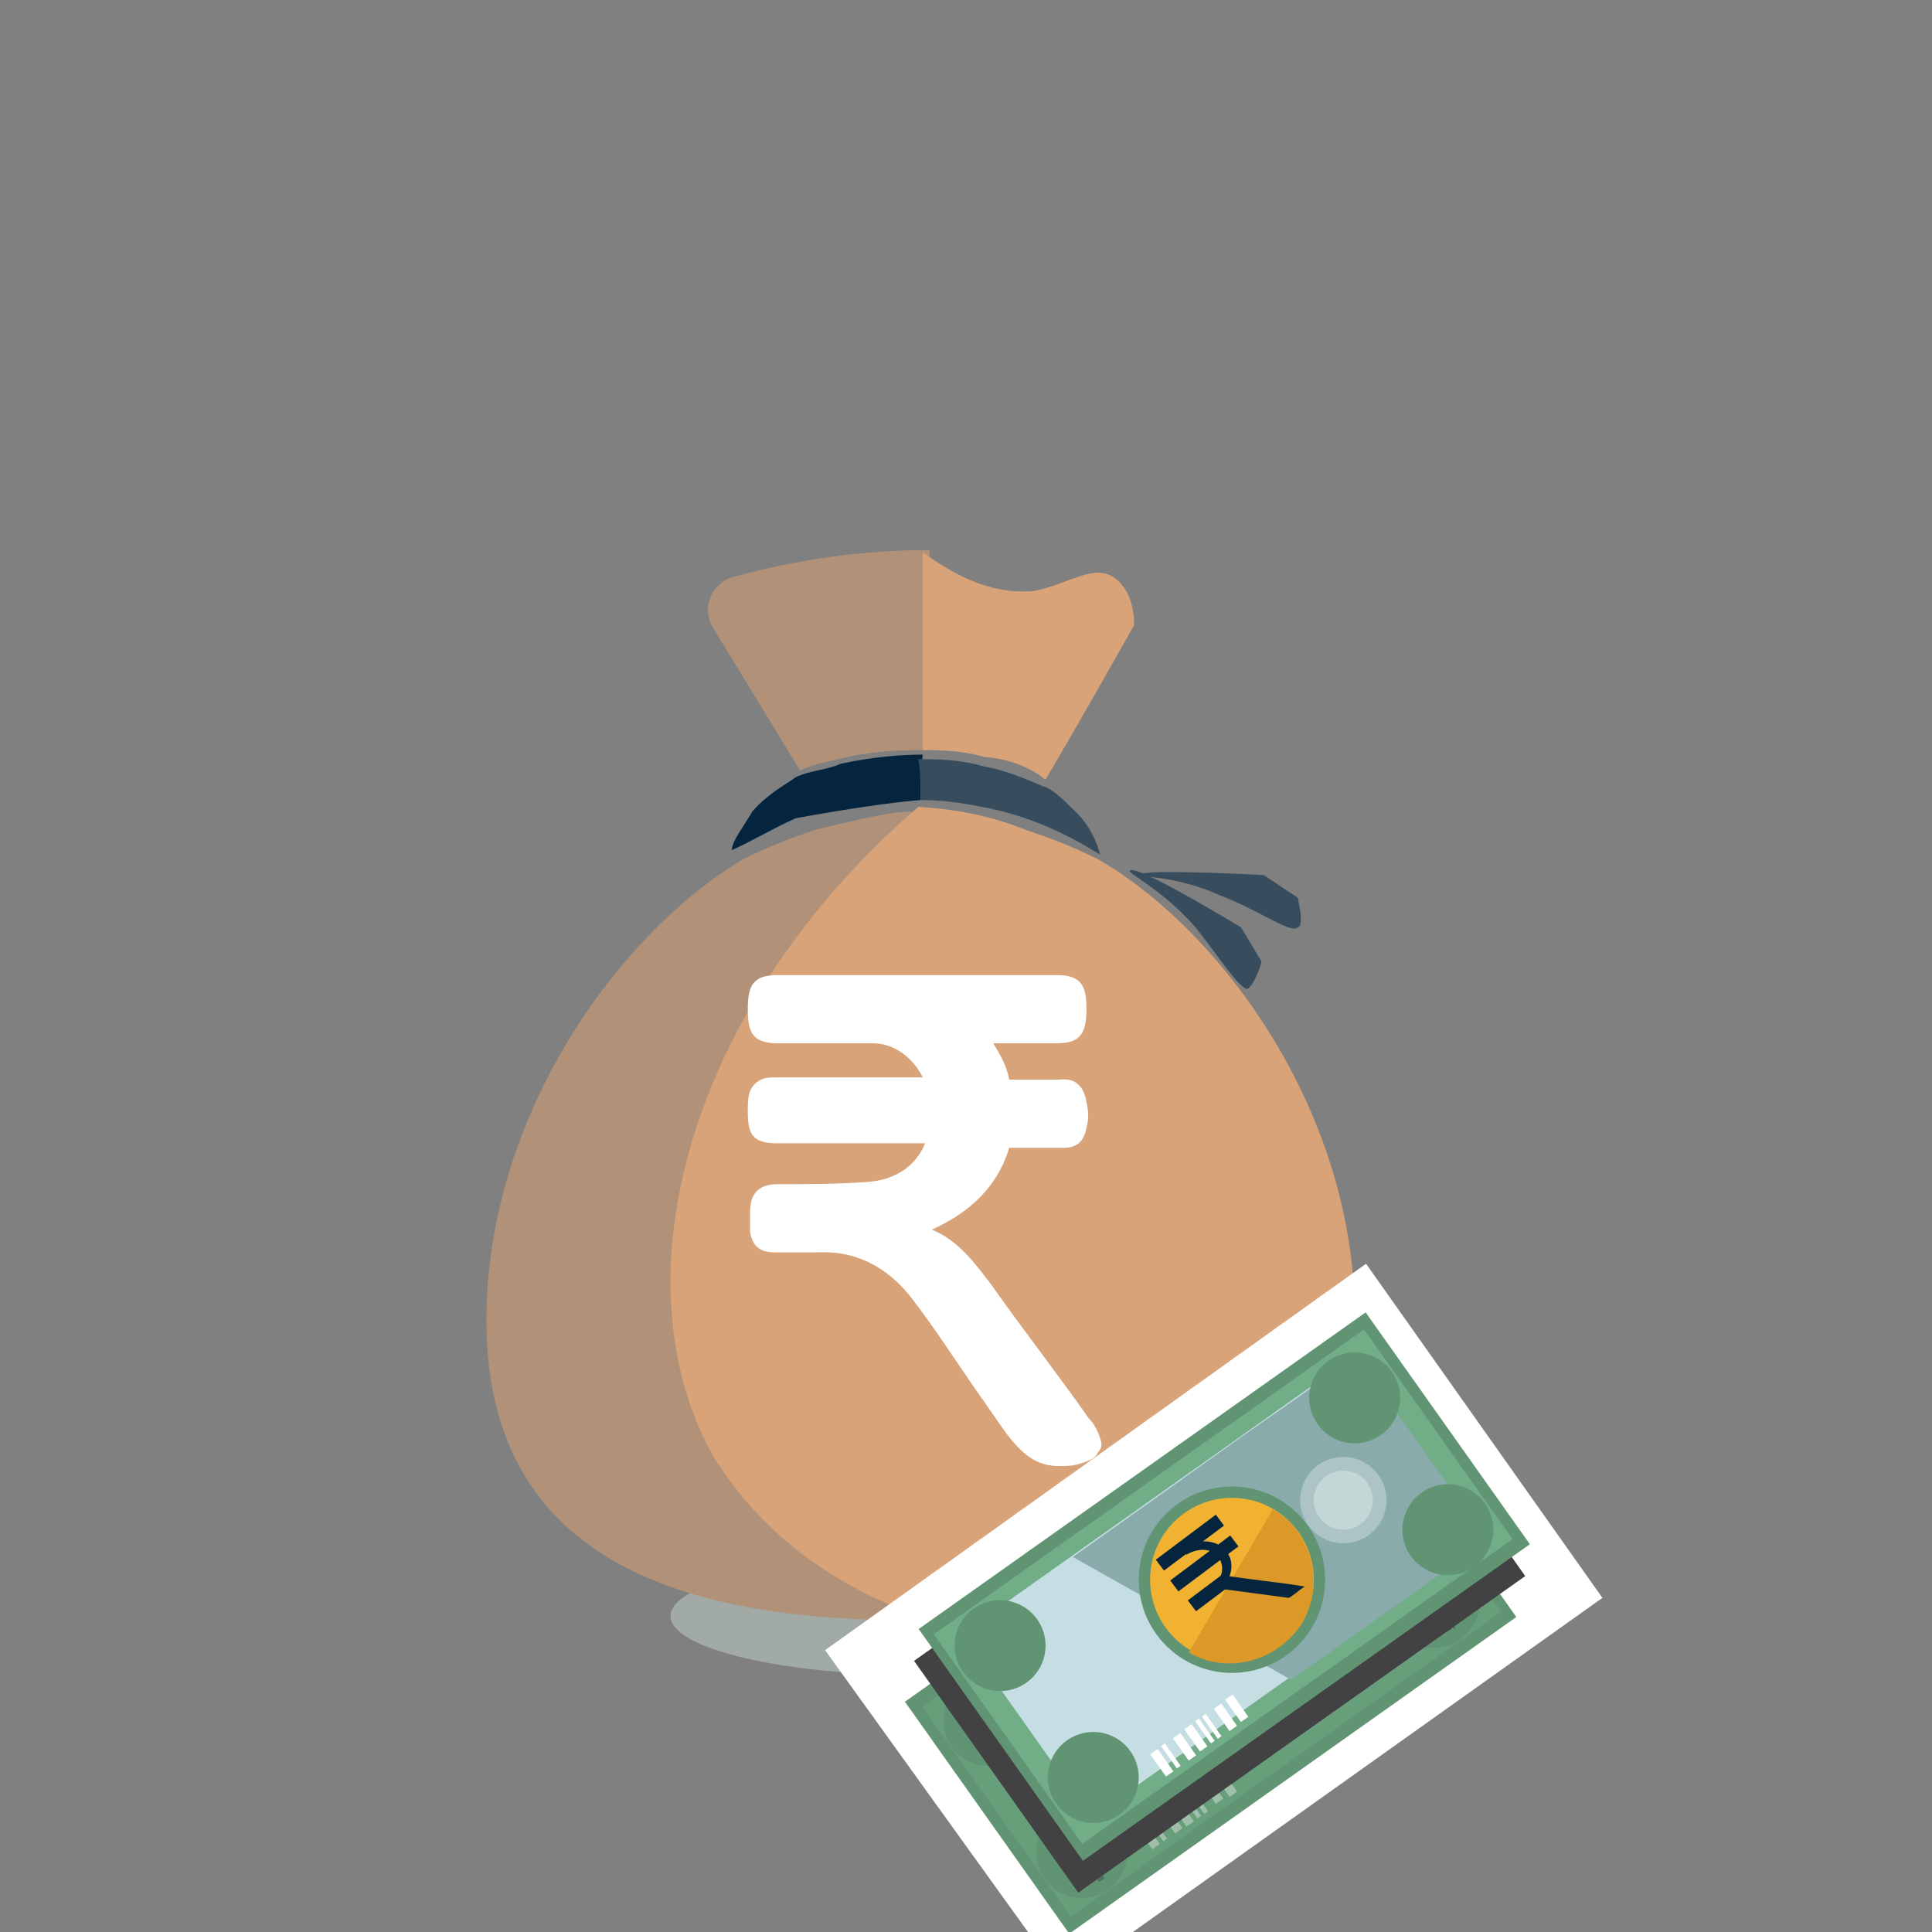 <?xml version="1.0" encoding="utf-8"?>
<!-- Generator: Adobe Illustrator 27.8.1, SVG Export Plug-In . SVG Version: 6.00 Build 0)  -->
<svg version="1.1" id="Layer_1" xmlns="http://www.w3.org/2000/svg" xmlns:xlink="http://www.w3.org/1999/xlink" x="0px" y="0px"
	 viewBox="0 0 85 85" style="enable-background:new 0 0 85 85;" xml:space="preserve">
<rect x="0" y="0" width="85" height="85" fill="#808080" stroke="none"/>
<style type="text/css">
	.st0{display:none;}
	.st1{display:inline;fill:#98D1A3;}
	.st2{display:inline;fill:#4C81AB;}
	.st3{display:inline;fill:#334B5E;}
	.st4{display:inline;fill:#669877;}
	.st5{display:inline;}
	.st6{fill:#FFFFFF;}
	.st7{fill:#F3F2F3;}
	.st8{fill:#E0DFE1;}
	.st9{fill:#464958;}
	.st10{fill:#89ABAC;}
	.st11{fill:#B29476;}
	.st12{fill:#A58868;}
	.st13{fill:#B1B7B6;}
	.st14{fill:#939598;}
	.st15{fill:#F2B231;}
	.st16{display:inline;fill:#FFFFFF;}
	.st17{display:inline;fill:#B8D7DE;}
	.st18{fill:#B8D7DE;}
	.st19{display:inline;fill:#7AC2A4;}
	.st20{display:inline;fill:#85ADB2;}
	.st21{display:inline;fill:#D2EDF4;}
	.st22{display:inline;fill:#C5DEE4;}
	.st23{display:inline;fill:#89ABAC;}
	.st24{display:inline;fill:#E08126;}
	.st25{display:inline;opacity:0.5;fill:#C5D4CD;enable-background:new    ;}
	.st26{display:inline;fill:#B19279;}
	.st27{display:inline;fill:#D8A378;}
	.st28{display:inline;fill:#05253E;}
	.st29{display:inline;fill:#374D5E;}
	.st30{fill:#F3F3F3;}
	.st31{fill:#619473;}
	.st32{fill:#71AE87;}
	.st33{fill:#C5DEE4;}
	.st34{fill:#DC9927;}
	.st35{fill:#2C3B4E;}
	.st36{fill:#04243E;}
	.st37{opacity:0.3;fill:#FFFFFF;enable-background:new    ;}
	.st38{opacity:0.6;fill:#619473;enable-background:new    ;}
	.st39{fill:#424143;}
	.st40{opacity:0.5;fill:#C5D4CD;enable-background:new    ;}
	.st41{fill:#B19279;}
	.st42{fill:#D8A378;}
	.st43{fill:#05253E;}
	.st44{fill:#374D5E;}
	.st45{display:inline;fill:#FFFFFF;stroke:#4C81AC;stroke-width:3;stroke-miterlimit:10;}
	.st46{fill:#334B5E;stroke:#344B5E;stroke-miterlimit:10;}
</style>
<g id="Layer_1_00000057116972956924852500000001918212121038421388_" class="st0">
	<path class="st1" d="M51.8,46.8c-3.2,1.4-6.7,2.2-10.4,2.2c0,0,0,0-0.1,0v13.6v3.8l0,0v-3.9V49c0,0,0,0-0.1,0
		c-3.7,0-7.2-0.8-10.4-2.2l0,0l0,0c-0.4,0.3-0.8,0.6-1.2,0.9c-0.1,0.1-0.2,0.2-0.3,0.3c-0.3,0.2-0.6,0.5-0.8,0.7
		c-0.1,0.1-0.2,0.2-0.4,0.3c-0.3,0.3-0.5,0.5-0.8,0.8c-0.1,0.1-0.2,0.2-0.3,0.3c-0.3,0.4-0.6,0.7-0.9,1.1c0,0,0,0-0.1,0.1l0,0
		c-3.1,4-4.9,9.3-4.9,15.1v2.4C21.2,72,29,74.7,39,75h2.3h3.2c9.6-0.5,17-3.1,17-6.2v-2.4C61.5,58.1,57.6,50.8,51.8,46.8z"/>
	<path class="st2" d="M41.6,22.2L41.6,22.2c-6.2,0-11.2,4.8-11.2,10.8c0,5.9,5,10.7,11.1,10.8l0,0l0,0c0,0,0,0,0.1,0
		c4.6,0,8.5-2.7,10.2-6.6c0-0.1,0-0.1,0.1-0.2c0.1-0.3,0.2-0.5,0.3-0.8c0.3-1,0.5-2.1,0.5-3.2C52.7,27,47.8,22.2,41.6,22.2z"/>
	<path class="st3" d="M36.9,31.9c0-3.9,1.7-7.3,4.3-9.8c-6,0.2-10.8,4.9-10.8,10.8s5,10.7,11.1,10.8l0,0l0,0c0,0,0,0,0.1,0
		c0.7,0,1.4-0.1,2.1-0.2C39.7,41.2,36.9,36.9,36.9,31.9z"/>
	<path class="st4" d="M31.4,56.6c1-2.8,2.3-4.6,4.9-8.1l0,0c-1.9-0.4-3.7-1-5.4-1.7l0,0l0,0c-0.4,0.3-0.8,0.6-1.2,0.9
		c-0.1,0.1-0.2,0.2-0.3,0.3c-0.3,0.2-0.6,0.5-0.8,0.7c-0.1,0.1-0.2,0.2-0.4,0.3c-0.3,0.3-0.5,0.5-0.8,0.8c-0.1,0.1-0.2,0.2-0.3,0.3
		c-0.3,0.4-0.6,0.7-0.9,1.1c0,0,0,0-0.1,0.1l0,0c-3.1,4-4.9,9.3-4.9,15.1v2.4c0,2.2,3.8,4.2,9.5,5.3C30.3,72.3,28.6,64,31.4,56.6z"
		/>
	<path class="st2" d="M51.8,46.8c-3.2,1.4-6.7,2.2-10.4,2.2c0,0,0,0-0.1,0v13.6v3.8l0,0v-3.9V49c0,0,0,0-0.1,0
		c-3.7,0-7.2-0.8-10.4-2.2l0,0l0,0c-0.4,0.3-0.8,0.6-1.2,0.9c-0.1,0.1-0.2,0.2-0.3,0.3c-0.3,0.2-0.6,0.5-0.8,0.7
		c-0.1,0.1-0.2,0.2-0.4,0.3c-0.3,0.3-0.5,0.5-0.8,0.8c-0.1,0.1-0.2,0.2-0.3,0.3c-0.3,0.4-0.6,0.7-0.9,1.1c0,0,0,0-0.1,0.1l0,0
		c-3.1,4-4.9,9.3-4.9,15.1v2.4C21.2,72,29,74.7,39,75h2.3h3.2c9.6-0.5,17-3.1,17-6.2v-2.4C61.5,58.1,57.6,50.8,51.8,46.8z"/>
	<path class="st3" d="M31.4,56.6c1-2.8,2.3-4.6,4.9-8.1l0,0c-1.9-0.4-3.7-1-5.4-1.7l0,0l0,0c-0.4,0.3-0.8,0.6-1.2,0.9
		c-0.1,0.1-0.2,0.2-0.3,0.3c-0.3,0.2-0.6,0.5-0.8,0.7c-0.1,0.1-0.2,0.2-0.4,0.3c-0.3,0.3-0.5,0.5-0.8,0.8c-0.1,0.1-0.2,0.2-0.3,0.3
		c-0.3,0.4-0.6,0.7-0.9,1.1c0,0,0,0-0.1,0.1l0,0c-3.1,4-4.9,9.3-4.9,15.1v2.4c0,2.2,3.8,4.2,9.5,5.3C30.3,72.3,28.6,64,31.4,56.6z"
		/>
	<g class="st5">
		<rect x="44.5" y="56.4" class="st6" width="22.7" height="28.5"/>
		<rect x="46.3" y="57.8" class="st7" width="19" height="25.4"/>
		<rect x="55.8" y="57.6" class="st8" width="9.5" height="25.6"/>
		<g>
			<path class="st9" d="M53.6,66.6H61c0.5,0,0.9-0.4,0.9-0.9s-0.4-0.9-0.9-0.9h-7.3c-0.5,0-0.9,0.4-0.9,0.9
				C52.7,66.2,53.1,66.6,53.6,66.6L53.6,66.6z"/>
			<path class="st9" d="M53.6,70.3H61c0.5,0,0.9-0.4,0.9-0.9s-0.4-0.9-0.9-0.9h-7.3c-0.5,0-0.9,0.4-0.9,0.9
				C52.7,69.9,53.1,70.3,53.6,70.3L53.6,70.3z"/>
			<path class="st9" d="M53.6,74.1H61c0.5,0,0.9-0.4,0.9-0.9s-0.4-0.9-0.9-0.9h-7.3c-0.5,0-0.9,0.4-0.9,0.9
				C52.7,73.7,53.1,74.1,53.6,74.1L53.6,74.1z"/>
			<path class="st9" d="M53.6,77.8H61c0.5,0,0.9-0.4,0.9-0.9S61.5,76,61,76h-7.3c-0.5,0-0.9,0.4-0.9,0.9
				C52.7,77.4,53.1,77.8,53.6,77.8L53.6,77.8z"/>
		</g>
		<g>
			<path class="st10" d="M51.6,65.7c0,0.5-0.4,0.9-0.9,0.9s-0.9-0.4-0.9-0.9s0.4-0.9,0.9-0.9C51.2,64.7,51.6,65.1,51.6,65.7
				L51.6,65.7z"/>
			<path class="st10" d="M51.6,69.4c0,0.5-0.4,0.9-0.9,0.9s-0.9-0.4-0.9-0.9s0.4-0.9,0.9-0.9C51.2,68.5,51.6,68.9,51.6,69.4
				L51.6,69.4z"/>
			<path class="st10" d="M51.6,73.2c0,0.5-0.4,0.9-0.9,0.9s-0.9-0.4-0.9-0.9s0.4-0.9,0.9-0.9C51.2,72.2,51.6,72.6,51.6,73.2
				L51.6,73.2z"/>
			<path class="st10" d="M51.6,76.9c0,0.5-0.4,0.9-0.9,0.9s-0.9-0.4-0.9-0.9s0.4-0.9,0.9-0.9C51.2,76,51.6,76.4,51.6,76.9L51.6,76.9
				z"/>
		</g>
		<g>
			<rect x="50.7" y="54.9" class="st11" width="10.3" height="5.2"/>
			<rect x="55.8" y="54.9" class="st12" width="5.2" height="5.2"/>
			<circle class="st11" cx="55.8" cy="60.1" r="1.3"/>
			<path class="st12" d="M55.8,58.7v2.7c0.7,0,1.3-0.6,1.3-1.3C57.2,59.3,56.6,58.7,55.8,58.7z"/>
		</g>
		<rect x="51.5" y="54.9" class="st13" width="8.3" height="1.9"/>
		<rect x="51.5" y="54.9" class="st14" width="4.1" height="1.9"/>
		<rect x="53.6" y="54.7" class="st15" width="4" height="1.4"/>
		<polygon class="st8" points="50.7,57.8 46.3,57.8 46.3,62.1 		"/>
	</g>
	<path class="st16" d="M31.2,45.9c1.4,0.5,2.9,0.9,4.3,1.4c1.9,2.2,3.7,4.3,5.6,6.5l-4.3,2.9C35,53,33.1,49.4,31.2,45.9z"/>
	<rect x="40.6" y="53.7" class="st16" width="1.7" height="21.6"/>
	<path class="st16" d="M51.5,45.9c-1.4,0.5-2.9,0.9-4.3,1.4c-1.9,2.2-3.7,4.3-5.6,6.5l4.3,2.9C47.7,53,49.6,49.4,51.5,45.9z"/>
	<path class="st16" d="M35.4,61.1h-6.3c-0.3,0-0.5-0.2-0.5-0.5v-0.3c0-0.3,0.2-0.5,0.5-0.5h6.3c0.3,0,0.5,0.2,0.5,0.5v0.3
		C35.9,60.9,35.7,61.1,35.4,61.1z"/>
</g>
<g id="Layer_2_00000160189881083538676530000016811651887429907893_" class="st0">
	<path class="st17" d="M50.2,50.2c-3.2,1.4-6.7,2.2-10.4,2.2c0,0,0,0-0.1,0V66v3.8l0,0V66V52.4c0,0,0,0-0.1,0
		c-3.7,0-7.2-0.8-10.4-2.2l0,0l0,0c-0.4,0.3-0.8,0.6-1.2,0.9c-0.1,0.1-0.2,0.2-0.3,0.3c-0.3,0.2-0.6,0.5-0.8,0.7
		c-0.1,0.1-0.2,0.2-0.4,0.3c-0.3,0.3-0.5,0.5-0.8,0.8c-0.1,0.1-0.2,0.2-0.3,0.3c-0.3,0.4-0.6,0.7-0.9,1.1c0,0,0,0-0.1,0.1l0,0
		c-3.1,4-4.9,9.3-4.9,15.1v2.4c0,3.2,7.8,5.9,17.9,6.2h2.3h3.2c9.6-0.5,17-3.1,17-6.2v-2.4C59.9,61.5,56,54.3,50.2,50.2z"/>
	<rect x="36.4" y="23" class="st17" width="7.3" height="6"/>
	<g class="st5">
		<g>
			<path class="st18" d="M42.4,30.6c-0.1-0.9-0.4-3.1,0.6-5.5c1.1-2.7,3.1-4.1,3.8-4.6c-1.5,0.3-4.5,1-7.1,3.5
				c-0.9,0.9-1.7,1.8-2.2,2.6C39.2,27.9,40.8,29.2,42.4,30.6z"/>
			<g>
				<path class="st18" d="M47.6,37.5c-0.6-3.4-1.2-6.8-1.8-10.2c1.4,0.6,5.4,2.5,7.7,7.2c0.9,1.9,1.3,3.7,1.4,5.1
					c-1.2-0.7-2.8-1.5-4.9-1.8C49.1,37.6,48.3,37.6,47.6,37.5z"/>
				<path class="st18" d="M49.9,35c-4-4.1-5.7-6.7-5-7.8c0.4-0.6,1.4-0.7,3.1-0.4c0.9,0.2,2.2,0.7,3.4,1.6c3.2,2.2,4.2,5.6,4.5,6.8
					C53.9,35.1,51.9,35.1,49.9,35z"/>
				<path class="st18" d="M43.4,31.9c0.6-0.8,2-2.6,4.6-3.7c1.9-0.8,3.6-0.8,4.6-0.7c-0.8-0.8-2.6-2.3-5.3-2.8
					c-1.3-0.3-2.5-0.2-3.3-0.1C43.8,27,43.6,29.4,43.4,31.9z"/>
				<path class="st18" d="M41.9,31.1c0.6-1.2,1.9-3.1,4.1-4.8c1.7-1.3,3.3-1.9,4.4-2.2c-1.2-0.5-4.4-1.6-6.2-1.2
					c-0.1,0-0.5,0.1-1,0.2c-1,0.2-1.8,0.5-2.4,0.7C41.2,26.2,41.5,28.6,41.9,31.1z"/>
				<path class="st18" d="M43.4,39c2.9,1.8,5.8,3.7,8.7,5.5c0.2-0.6,1.4-4.5-0.8-8c-0.9-1.5-2.2-2.4-3-2.8
					C46.7,35.5,45,37.2,43.4,39z"/>
			</g>
		</g>
	</g>
	<g class="st5">
		<g>
			<path class="st18" d="M36.5,30.3c0.1-0.9,0.4-3.1-0.6-5.5c-1.1-2.7-3.1-4.1-3.8-4.6c1.5,0.3,4.5,1,7.1,3.5
				c0.9,0.9,1.7,1.8,2.2,2.6C39.7,27.6,38.1,28.9,36.5,30.3z"/>
			<g>
				<path class="st18" d="M31.3,37.3c0.6-3.4,1.2-6.8,1.8-10.2c-1.4,0.6-5.4,2.5-7.7,7.2c-0.9,1.9-1.3,3.7-1.4,5.1
					c1.2-0.7,2.8-1.5,4.9-1.8C29.8,37.4,30.6,37.3,31.3,37.3z"/>
				<path class="st18" d="M29,34.8c4-4.1,5.7-6.7,5-7.8c-0.4-0.6-1.4-0.7-3.1-0.4c-0.9,0.2-2.2,0.7-3.4,1.6
					c-3.2,2.2-4.2,5.6-4.5,6.8C25,34.8,27,34.8,29,34.8z"/>
				<path class="st18" d="M35.4,31.6c-0.6-0.8-2-2.6-4.6-3.7c-1.9-0.8-3.6-0.8-4.6-0.7c0.8-0.8,2.6-2.3,5.3-2.8
					c1.3-0.3,2.5-0.2,3.3-0.1C35.1,26.7,35.2,29.2,35.4,31.6z"/>
				<path class="st18" d="M37,30.8c-0.6-1.2-1.9-3.1-4.1-4.8c-1.7-1.3-3.3-1.9-4.4-2.2c1.2-0.5,4.4-1.6,6.2-1.2c0.1,0,0.5,0.1,1,0.2
					c1,0.2,1.8,0.5,2.4,0.7C37.7,25.9,37.4,28.4,37,30.8z"/>
				<path class="st18" d="M35.5,38.7c-2.9,1.8-5.8,3.7-8.7,5.5c-0.2-0.6-1.4-4.5,0.8-8c0.9-1.5,2.2-2.4,3-2.8
					C32.2,35.2,33.9,37,35.5,38.7z"/>
			</g>
		</g>
	</g>
	<polygon class="st16" points="48.5,51 51,57 46,58 48.5,60.9 42.5,69.4 47,51.3 	"/>
	<path class="st19" d="M39.7,26.2L39.7,26.2c-6,0-10.9,4.7-10.9,10.5s4.8,10.4,10.8,10.5l0,0l0,0c0,0,0,0,0.1,0
		c4.5,0,8.3-2.6,9.9-6.4c0-0.1,0-0.1,0.1-0.2c0.1-0.3,0.2-0.5,0.3-0.8c0.3-1,0.5-2,0.5-3.1C50.5,30.9,45.7,26.3,39.7,26.2z"/>
	<path class="st4" d="M35.1,35.7c0-3.8,1.6-7.1,4.2-9.5c-5.8,0.2-10.5,4.8-10.5,10.5c0,5.8,4.8,10.4,10.8,10.5l0,0l0,0
		c0,0,0,0,0.1,0c0.7,0,1.4-0.1,2-0.2C37.8,44.8,35.1,40.6,35.1,35.7z"/>
	<path class="st20" d="M29.8,60c1-2.8,2.3-4.6,4.9-8.1l0,0c-1.9-0.4-3.7-1-5.4-1.7l0,0l0,0c-0.4,0.3-0.8,0.6-1.2,0.9
		c-0.1,0.1-0.2,0.2-0.3,0.3c-0.3,0.2-0.6,0.5-0.8,0.7c-0.1,0.1-0.2,0.2-0.4,0.3c-0.3,0.3-0.5,0.5-0.8,0.8c-0.1,0.1-0.2,0.2-0.3,0.3
		c-0.3,0.4-0.6,0.7-0.9,1.1c0,0,0,0-0.1,0.1l0,0c-3.1,4-4.9,9.3-4.9,15.1v2.4c0,2.2,3.8,4.2,9.5,5.3C28.7,75.8,27.1,67.5,29.8,60z"
		/>
	<path class="st19" d="M40.4,78.5c-2.2-8.9-4.5-17.8-6.7-26.7c1.9,0.4,4.3,0.7,7.2,0.6c2.6-0.1,4.7-0.5,6.4-0.9
		C45,60.5,42.7,69.5,40.4,78.5z"/>
	<rect x="23.8" y="65.5" class="st20" width="9.4" height="3.2"/>
	<rect x="23.8" y="62.3" class="st21" width="9.4" height="3.2"/>
	<polygon class="st16" points="32.2,51.5 29.7,57.5 34.7,58.5 32.2,61.4 38.2,69.9 33.7,51.8 	"/>
	<path class="st17" d="M34.5,41.7c0.8,0,1.6,0.4,1.7,1h0.1c0.2-0.6,0.9-1,1.7-1s1.6,0.4,1.7,1h0.1c0.2-0.6,0.9-1,1.7-1
		s1.6,0.4,1.7,1h0.1c0.2-0.6,0.9-1,1.7-1s1.6,0.4,1.7,1h0.1c0-3.1-3.2-5.6-7.1-5.6s-7.1,2.5-7.1,5.6h0.1
		C32.9,42.2,33.6,41.7,34.5,41.7z"/>
	<rect x="53.8" y="59.8" class="st16" width="8.3" height="6.8"/>
	<circle class="st16" cx="58" cy="75.2" r="10.8"/>
	<path class="st22" d="M61,66.4v-5.9h-5.7v5.7c-3.9,1.1-6.7,4.7-6.7,9c0,5.2,4.2,9.4,9.4,9.4s9.4-4.2,9.4-9.4
		C67.4,71.2,64.7,67.7,61,66.4z"/>
	<path class="st23" d="M61.8,59.4h-7.2c-0.2,0-0.4-0.2-0.4-0.4l0,0c0-0.2,0.2-0.4,0.4-0.4h7.2c0.2,0,0.4,0.2,0.4,0.4l0,0
		C62.2,59.2,62,59.4,61.8,59.4z"/>
	<circle class="st24" cx="58.8" cy="57.1" r="1.1"/>
	<circle class="st24" cx="59.9" cy="54.3" r="0.6"/>
	<path class="st23" d="M50.6,81.1h14.7c0,0-2.5,3.6-7.4,3.6C58,84.7,53.6,84.9,50.6,81.1z"/>
	<circle class="st24" cx="56.3" cy="54.9" r="1.1"/>
	<path class="st24" d="M48.6,75.6c0.2,5,4.3,9,9.4,9s9.2-4,9.4-9H48.6z"/>
</g>
<g id="Layer_3" class="st0">
	<ellipse class="st25" cx="40.5" cy="71.1" rx="11" ry="2.6"/>
	<path class="st26" d="M40.9,24.2c-2.9,0-5.8,0.4-8.7,1.2c-0.9,0.3-1.3,1.3-0.9,2.1l3.9,6.4c0.6-0.3,1.3-0.4,2.1-0.6
		c1.4-0.3,2.6-0.3,3.5-0.3C40.9,30.1,40.9,27.2,40.9,24.2z"/>
	<path class="st27" d="M46,34.3c1.3-2.2,2.6-4.5,3.9-6.8c0-0.9-0.3-1.7-0.9-2.1c-0.9-0.6-2,0.3-3.5,0.6c-1.2,0.1-2.7-0.1-4.9-1.7
		c0,2.9,0,5.8,0,8.7c0.7,0,1.6,0,2.7,0.3C44.6,33.4,45.5,33.9,46,34.3z"/>
	<path class="st28" d="M40.5,35.2c0-0.7,0-1.3,0.1-2c-1,0-2.2,0.1-3.6,0.4c-0.7,0.3-1.4,0.3-2,0.6c-0.4,0.3-1.2,0.7-1.9,1.5
		c-0.4,0.7-0.9,1.3-0.9,1.7c0.9-0.4,1.7-0.9,2.8-1.4C37.2,35.6,39.2,35.3,40.5,35.2z"/>
	<path class="st29" d="M40.5,35.2c0.9,0,1.7,0.1,2.7,0.3c2.2,0.4,3.9,1.3,5.2,2.1c-0.1-0.4-0.4-1.3-1.2-2c-0.4-0.4-0.9-0.9-1.3-1
		c-0.7-0.3-1.6-0.7-2.7-0.9c-1-0.3-2.1-0.3-2.8-0.3C40.5,33.9,40.5,34.6,40.5,35.2z"/>
	<path class="st26" d="M35.9,36.5c-0.9,0.3-2,0.7-3.2,1.3C27.3,41,21.4,49,21.4,58.1c0,11.9,11,13.2,19.2,13.2c0-6.3,0-12.6,0-18.9
		c0-5.5,0-11.1,0-16.6C39.9,35.6,39.2,35.7,35.9,36.5z"/>
	<path class="st27" d="M45.1,36.5c0.9,0.3,2,0.7,3.2,1.3c5.4,3.1,11.3,11.1,11.3,20.1c0,11.9-11,13.2-19.2,13.2
		c-5.8-2.1-8.1-5.6-9-7c-4.3-7.6-1.3-19.7,9-28.6C42.1,35.6,43.6,35.9,45.1,36.5z"/>
	<path class="st29" d="M49.7,38.3c0.3-0.3,4.9,2.5,4.9,2.5l0,0l0.9,1.5l0,0c0,0.1-0.3,1-0.6,1.2c-0.3,0.1-1.2-1.3-2.3-2.7
		C51.1,39.1,49.7,38.5,49.7,38.3z"/>
	<path class="st29" d="M50.1,38.5c0-0.3,5.5,0,5.5,0l0,0l1.5,1l0,0c0,0.1,0.3,1.2,0,1.3c-0.3,0.3-1.6-0.7-3.4-1.4
		C51.7,38.5,50.1,38.6,50.1,38.5z"/>
	<g class="st5">
		<path class="st6" d="M42.4,51.2c-2.8-0.9-4.1-1.6-4.1-2.6c0-0.9,0.9-1.6,3-1.6c2.5,0,3.9,0.7,4.9,1l0.9-3.3
			c-1.1-0.5-2.5-0.9-5.2-0.9v-2.6c0,0,0,0,0-0.1c0-0.7-0.6-1.2-1.4-1.2c-0.8,0-1.4,0.5-1.4,1.2v2.8c-4.1,0.6-6,2.7-6,5.3
			c0,2.8,2.3,4.4,6,5.4c2.6,0.7,3.7,1.5,3.7,2.6c0,1.2-1.4,1.9-3.3,1.9c-2.1,0-4.1-0.6-5.6-1.3L33,61.2c1.4,0.7,3.4,1.2,6.2,1.3v3.2
			l0,0l0,0c0,0.6,0.6,1.1,1.3,1.1s1.3-0.5,1.3-1.1l0,0l0,0v-3.5c4.1-0.6,6.2-2.9,6.2-5.6C48,54,46.5,52.5,42.4,51.2z"/>
		<g>
			<path class="st30" d="M41.8,65.8L41.8,65.8L41.8,65.8v-3.5c4.1-0.6,6.2-2.9,6.2-5.6c0-2.7-1.5-4.3-5.6-5.6
				c-0.7-0.3-1.3-0.4-1.9-0.7V55c1.6,0.6,2.4,1.2,2.4,2.2S42,58.8,40.5,59v7.8C41.2,66.9,41.8,66.4,41.8,65.8z"/>
			<path class="st30" d="M41.3,46.9c2.5,0,3.9,0.7,4.9,1l0.9-3.3c-1.1-0.5-2.5-0.9-5.2-0.9V41c0,0,0,0,0-0.1c0-0.7-0.6-1.2-1.4-1.2
				h-0.1v7C40.8,46.9,41.1,46.9,41.3,46.9z"/>
		</g>
	</g>
	<g class="st5">
		<path class="st6" d="M39.5,94.1"/>
		<polyline class="st6" points="46.8,87.2 36.3,72.6 60.1,55.6 70.5,70.3 46.8,87.2 		"/>
		<g>
			<g>
				
					<rect x="41.6" y="67.2" transform="matrix(0.814 -0.581 0.581 0.814 -32.633 44.452)" class="st31" width="22.9" height="11.9"/>
				
					<rect x="42" y="67.7" transform="matrix(0.814 -0.581 0.581 0.814 -32.59 44.407)" class="st32" width="22" height="10.7"/>
				
					<rect x="42.9" y="68.4" transform="matrix(0.814 -0.581 0.581 0.814 -32.625 44.39)" class="st33" width="20.1" height="9.4"/>
				<path class="st10" d="M56.4,64.9l-2.8,2l-3.3,2.4l-3.6,2.6l9.1,5.1l6.1-4.4c1.1-0.8,1.4-2.4,0.6-3.5l-2.6-3.6
					C59.1,64.4,57.5,64.1,56.4,64.9z"/>
				<g>
					<circle class="st31" cx="53.3" cy="72.8" r="3.9"/>
					<g>
						<circle class="st15" cx="53.3" cy="72.8" r="3.4"/>
						<path class="st34" d="M55,69.8l-3.5,5.9c1.6,1,3.7,0.4,4.7-1.2C57.2,72.9,56.7,70.8,55,69.8z"/>
					</g>
				</g>
				<circle class="st31" cx="43.7" cy="75.6" r="1.9"/>
				<circle class="st31" cx="47.6" cy="81.1" r="1.9"/>
				<circle class="st31" cx="62.3" cy="70.7" r="1.9"/>
				<circle class="st31" cx="58.4" cy="65.2" r="1.9"/>
				<g>
					<path class="st35" d="M53.3,72.3c-0.5,0.2-0.8,0.2-0.9,0c-0.1-0.1-0.1-0.3,0.3-0.6c0.4-0.3,0.7-0.3,0.9-0.4l-0.2-0.6
						c-0.2,0-0.5,0.1-0.9,0.4l-0.3-0.4l0,0c-0.1-0.1-0.2-0.1-0.3,0s-0.1,0.2-0.1,0.3l0.3,0.4c-0.6,0.5-0.6,1-0.3,1.4
						s0.8,0.4,1.5,0.2c0.5-0.2,0.7-0.2,0.8,0s0,0.4-0.3,0.6s-0.7,0.3-1,0.4l0.2,0.6c0.3,0,0.6-0.2,1.1-0.5l0.3,0.5l0,0l0,0
						c0.1,0.1,0.2,0.1,0.3,0s0.1-0.2,0.1-0.3l0,0l0,0l-0.4-0.5c0.6-0.5,0.6-1.1,0.3-1.5C54.5,72.2,54.1,72.1,53.3,72.3z"/>
					<g>
						<path class="st36" d="M54.8,74.6L54.8,74.6L54.8,74.6l-0.4-0.5c0.6-0.5,0.6-1.1,0.3-1.5s-0.7-0.5-1.4-0.2
							c-0.1,0-0.2,0.1-0.3,0.1l0.5,0.7c0.3-0.1,0.5-0.1,0.6,0.1c0.1,0.1,0,0.3-0.2,0.5l0.8,1.2C54.8,74.8,54.9,74.7,54.8,74.6z"/>
						<path class="st36" d="M52.7,71.8c0.4-0.3,0.7-0.3,0.9-0.4l-0.2-0.6c-0.2,0-0.5,0.1-0.9,0.4l-0.3-0.4l0,0
							c-0.1-0.1-0.2-0.1-0.3,0l0,0L52.7,71.8C52.6,71.9,52.7,71.8,52.7,71.8z"/>
					</g>
				</g>
				<g>
					<path class="st35" d="M43.7,75.3c-0.3,0.1-0.5,0.1-0.5,0c-0.1-0.1,0-0.2,0.2-0.3c0.2-0.2,0.4-0.2,0.5-0.2l-0.1-0.3
						c-0.1,0-0.3,0.1-0.5,0.2l-0.2-0.2l0,0c0-0.1-0.1-0.1-0.2,0c-0.1,0-0.1,0.1,0,0.2l0.2,0.2c-0.3,0.3-0.4,0.6-0.2,0.8
						c0.2,0.2,0.5,0.2,0.9,0.1c0.3-0.1,0.4-0.1,0.5,0s0,0.2-0.2,0.4c-0.2,0.1-0.4,0.2-0.6,0.2l0.1,0.4c0.2,0,0.4-0.1,0.6-0.3
						l0.2,0.3l0,0l0,0c0,0.1,0.1,0.1,0.2,0s0.1-0.1,0-0.2l0,0l0,0l-0.2-0.3c0.3-0.3,0.3-0.6,0.2-0.9C44.4,75.2,44.2,75.2,43.7,75.3z
						"/>
					<g>
						<path class="st36" d="M44.6,76.6L44.6,76.6L44.6,76.6l-0.2-0.3c0.3-0.3,0.3-0.6,0.2-0.9c-0.2-0.2-0.4-0.3-0.8-0.1
							c-0.1,0-0.1,0-0.2,0.1l0.3,0.4c0.2-0.1,0.3,0,0.3,0c0.1,0.1,0,0.2-0.1,0.3l0.5,0.7C44.6,76.8,44.6,76.7,44.6,76.6z"/>
						<path class="st36" d="M43.4,75c0.2-0.2,0.4-0.2,0.5-0.2l-0.1-0.3c-0.1,0-0.3,0.1-0.5,0.2l-0.2-0.2l0,0c0-0.1-0.1-0.1-0.2,0
							l0,0L43.4,75C43.3,75.1,43.4,75.1,43.4,75z"/>
					</g>
				</g>
				<g>
					<path class="st35" d="M47.6,80.8c-0.3,0.1-0.5,0.1-0.5,0c-0.1-0.1,0-0.2,0.2-0.3c0.2-0.2,0.4-0.2,0.5-0.2L47.7,80
						c-0.1,0-0.3,0.1-0.5,0.2L47,80l0,0c0-0.1-0.1-0.1-0.2,0c-0.1,0-0.1,0.1,0,0.2l0.2,0.2c-0.3,0.3-0.4,0.6-0.2,0.8
						c0.2,0.2,0.5,0.2,0.9,0.1c0.3-0.1,0.4-0.1,0.5,0s0,0.2-0.2,0.4c-0.2,0.1-0.4,0.2-0.6,0.2l0.1,0.4c0.2,0,0.4-0.1,0.6-0.3
						l0.2,0.3l0,0l0,0c0,0.1,0.1,0.1,0.2,0c0.1,0,0.1-0.1,0-0.2l0,0l0,0l-0.2-0.3c0.3-0.3,0.3-0.6,0.2-0.9
						C48.3,80.7,48.1,80.7,47.6,80.8z"/>
					<g>
						<path class="st36" d="M48.5,82.1L48.5,82.1L48.5,82.1l-0.2-0.3c0.3-0.3,0.3-0.6,0.2-0.9c-0.2-0.2-0.4-0.3-0.8-0.1
							c-0.1,0-0.1,0-0.2,0.1l0.3,0.4c0.2-0.1,0.3,0,0.3,0c0.1,0.1,0,0.2-0.1,0.3l0.5,0.7C48.5,82.2,48.5,82.2,48.5,82.1z"/>
						<path class="st36" d="M47.3,80.5c0.2-0.2,0.4-0.2,0.5-0.2L47.7,80c-0.1,0-0.3,0.1-0.5,0.2L47,80l0,0c0-0.1-0.1-0.1-0.2,0l0,0
							L47.3,80.5C47.2,80.5,47.3,80.5,47.3,80.5z"/>
					</g>
				</g>
				<g>
					<path class="st35" d="M58.4,64.9c-0.3,0.1-0.5,0.1-0.5,0c-0.1-0.1,0-0.2,0.2-0.3c0.2-0.2,0.4-0.2,0.5-0.2L58.4,64
						c-0.1,0-0.3,0.1-0.5,0.2L57.8,64l0,0c0-0.1-0.1-0.1-0.2,0c-0.1,0-0.1,0.1,0,0.2l0.2,0.2c-0.3,0.3-0.4,0.6-0.2,0.8
						c0.2,0.2,0.5,0.2,0.9,0.1c0.3-0.1,0.4-0.1,0.5,0s0,0.2-0.2,0.4c-0.2,0.1-0.4,0.2-0.6,0.2l0.1,0.4c0.2,0,0.4-0.1,0.6-0.3
						l0.2,0.3l0,0l0,0c0,0.1,0.1,0.1,0.2,0c0.1,0,0.1-0.1,0-0.2l0,0l0,0L59,65.9c0.3-0.3,0.3-0.6,0.2-0.9
						C59.1,64.8,58.8,64.7,58.4,64.9z"/>
					<g>
						<path class="st36" d="M59.3,66.2L59.3,66.2L59.3,66.2L59,65.9c0.3-0.3,0.3-0.6,0.2-0.9c-0.2-0.2-0.4-0.3-0.8-0.1
							c-0.1,0-0.1,0-0.2,0.1l0.3,0.4c0.2-0.1,0.3,0,0.3,0c0.1,0.1,0,0.2-0.1,0.3l0.5,0.7C59.3,66.3,59.3,66.2,59.3,66.2z"/>
						<path class="st36" d="M58,64.6c0.2-0.2,0.4-0.2,0.5-0.2L58.4,64c-0.1,0-0.3,0.1-0.5,0.2L57.8,64l0,0c0-0.1-0.1-0.1-0.2,0l0,0
							L58,64.6L58,64.6z"/>
					</g>
				</g>
				<g>
					<path class="st35" d="M62.3,70.3c-0.3,0.1-0.5,0.1-0.5,0c-0.1-0.1,0-0.2,0.2-0.3c0.2-0.2,0.4-0.2,0.5-0.2l-0.1-0.3
						c-0.1,0-0.3,0.1-0.5,0.2l-0.2-0.2l0,0c0-0.1-0.1-0.1-0.2,0c-0.1,0-0.1,0.1,0,0.2l0.2,0.2c-0.3,0.3-0.4,0.6-0.2,0.8
						c0.2,0.2,0.5,0.2,0.9,0.1c0.3-0.1,0.4-0.1,0.5,0s0,0.2-0.2,0.4c-0.2,0.1-0.4,0.2-0.6,0.2l0.1,0.4c0.2,0,0.4-0.1,0.6-0.3
						l0.2,0.3l0,0l0,0c0,0.1,0.1,0.1,0.2,0c0.1,0,0.1-0.1,0-0.2l0,0l0,0L63,71.3c0.3-0.3,0.3-0.6,0.2-0.9
						C63,70.2,62.7,70.2,62.3,70.3z"/>
					<g>
						<path class="st36" d="M63.2,71.6L63.2,71.6L63.2,71.6L63,71.3c0.3-0.3,0.3-0.6,0.2-0.9c-0.2-0.2-0.4-0.3-0.8-0.1
							c-0.1,0-0.1,0-0.2,0.1l0.3,0.4c0.2-0.1,0.3,0,0.3,0c0.1,0.1,0,0.2-0.1,0.3l0.5,0.7C63.2,71.8,63.2,71.7,63.2,71.6z"/>
						<path class="st36" d="M61.9,70c0.2-0.2,0.4-0.2,0.5-0.2l-0.1-0.3c-0.1,0-0.3,0.1-0.5,0.2l-0.2-0.2l0,0c0-0.1-0.1-0.1-0.2,0
							l0,0L61.9,70C61.9,70.1,61.9,70,61.9,70z"/>
					</g>
				</g>
				
					<rect x="50.2" y="79.9" transform="matrix(0.814 -0.581 0.581 0.814 -37.4 44.287)" class="st6" width="0.4" height="1.2"/>
				
					<rect x="50.7" y="79.6" transform="matrix(0.814 -0.581 0.581 0.814 -37.152 44.463)" class="st6" width="0.2" height="1.2"/>
				
					<rect x="51.2" y="79.2" transform="matrix(0.814 -0.581 0.581 0.814 -36.809 44.735)" class="st6" width="0.4" height="1.2"/>
				
					<rect x="51.6" y="78.9" transform="matrix(0.814 -0.581 0.581 0.814 -36.558 44.914)" class="st6" width="0.4" height="1.2"/>
				
					<rect x="52.1" y="78.6" transform="matrix(0.814 -0.581 0.581 0.814 -36.31 45.09)" class="st6" width="0.2" height="1.2"/>
				
					<rect x="52.4" y="78.4" transform="matrix(0.814 -0.581 0.581 0.814 -36.138 45.227)" class="st6" width="0.2" height="1.2"/>
				
					<rect x="52.9" y="78" transform="matrix(0.814 -0.581 0.581 0.814 -35.795 45.499)" class="st6" width="0.4" height="1.2"/>
				
					<rect x="53.4" y="77.7" transform="matrix(0.814 -0.581 0.581 0.814 -35.523 45.734)" class="st6" width="0.4" height="1.2"/>
				
					<rect x="47.2" y="77" transform="matrix(0.814 -0.581 0.581 0.814 -36.061 41.868)" class="st31" width="0.2" height="0.4"/>
				
					<rect x="47.4" y="76.9" transform="matrix(0.814 -0.581 0.581 0.814 -35.972 41.938)" class="st31" width="0.1" height="0.4"/>
				
					<rect x="47.7" y="76.7" transform="matrix(0.814 -0.581 0.581 0.814 -35.791 42.102)" class="st31" width="0.2" height="0.4"/>
				
					<rect x="47.9" y="76.5" transform="matrix(0.814 -0.581 0.581 0.814 -35.638 42.184)" class="st31" width="0.2" height="0.4"/>
				
					<rect x="48.2" y="76.3" transform="matrix(0.814 -0.581 0.581 0.814 -35.479 42.29)" class="st31" width="0.1" height="0.4"/>
				
					<rect x="48.4" y="76.2" transform="matrix(0.814 -0.581 0.581 0.814 -35.383 42.385)" class="st31" width="0.1" height="0.4"/>
				
					<rect x="48.6" y="76" transform="matrix(0.814 -0.581 0.581 0.814 -35.219 42.496)" class="st31" width="0.2" height="0.4"/>
				
					<rect x="48.9" y="75.8" transform="matrix(0.814 -0.581 0.581 0.814 -35.047 42.632)" class="st31" width="0.2" height="0.4"/>
				<circle class="st37" cx="57.9" cy="69.4" r="1.8"/>
				<circle class="st37" cx="57.9" cy="69.4" r="1.3"/>
				<circle class="st37" cx="48.1" cy="76.6" r="1"/>
			</g>
			
				<rect x="41.6" y="67.2" transform="matrix(0.814 -0.581 0.581 0.814 -32.606 44.443)" class="st38" width="22.9" height="11.8"/>
		</g>
		
			<rect x="41.9" y="65.5" transform="matrix(0.814 -0.581 0.581 0.814 -31.564 44.303)" class="st39" width="22.9" height="11.8"/>
		
			<rect x="42.1" y="64.1" transform="matrix(0.814 -0.581 0.581 0.814 -30.739 44.166)" class="st31" width="22.9" height="11.9"/>
		
			<rect x="42.5" y="64.7" transform="matrix(0.814 -0.581 0.581 0.814 -30.749 44.139)" class="st32" width="22" height="10.7"/>
		
			<rect x="43.5" y="65.3" transform="matrix(0.814 -0.581 0.581 0.814 -30.713 44.157)" class="st33" width="20.1" height="9.4"/>
		<path class="st10" d="M56.9,61.8l-2.8,2l-3.3,2.4l-3.6,2.6l9.1,5.1l6.1-4.4c1.1-0.8,1.4-2.4,0.6-3.5l-2.6-3.6
			C59.6,61.3,58,61,56.9,61.8z"/>
		<g>
			<circle class="st31" cx="53.8" cy="69.7" r="3.9"/>
			<g>
				<circle class="st15" cx="53.8" cy="69.7" r="3.4"/>
				<path class="st34" d="M55.6,66.8l-3.5,5.9c1.6,1,3.7,0.4,4.7-1.2C57.8,69.8,57.2,67.7,55.6,66.8z"/>
			</g>
		</g>
		<circle class="st31" cx="44.2" cy="72.6" r="1.9"/>
		<circle class="st31" cx="48.1" cy="78" r="1.9"/>
		<circle class="st31" cx="62.8" cy="67.6" r="1.9"/>
		<circle class="st31" cx="58.9" cy="62.1" r="1.9"/>
		<g>
			<path class="st35" d="M53.8,69.2c-0.5,0.2-0.8,0.2-0.9,0c-0.1-0.1-0.1-0.3,0.3-0.6c0.4-0.3,0.7-0.3,0.9-0.4l-0.2-0.6
				c-0.2,0-0.5,0.1-0.9,0.4l-0.3-0.4l0,0c-0.1-0.1-0.2-0.1-0.3,0s-0.1,0.2-0.1,0.3l0.3,0.4c-0.6,0.5-0.6,1-0.3,1.4s0.8,0.4,1.5,0.2
				c0.5-0.2,0.7-0.2,0.8,0s0,0.4-0.3,0.6s-0.7,0.3-1,0.4l0.2,0.6c0.3,0,0.6-0.2,1.1-0.5l0.3,0.5l0,0l0,0c0.1,0.1,0.2,0.1,0.3,0
				s0.1-0.2,0.1-0.3l0,0l0,0L54.9,71c0.6-0.5,0.6-1.1,0.3-1.5C55,69.1,54.6,69,53.8,69.2z"/>
			<g>
				<path class="st36" d="M55.3,71.5L55.3,71.5L55.3,71.5L54.9,71c0.6-0.5,0.6-1.1,0.3-1.5s-0.7-0.5-1.4-0.2c-0.1,0-0.2,0.1-0.3,0.1
					L54,70c0.3-0.1,0.5-0.1,0.6,0.1c0.1,0.1,0,0.3-0.2,0.5l0.8,1.2C55.4,71.7,55.4,71.6,55.3,71.5z"/>
				<path class="st36" d="M53.2,68.7c0.4-0.3,0.7-0.3,0.9-0.4l-0.2-0.6c-0.2,0-0.5,0.1-0.9,0.4l-0.3-0.4l0,0c-0.1-0.1-0.2-0.1-0.3,0
					l0,0L53.2,68.7C53.1,68.8,53.2,68.8,53.2,68.7z"/>
			</g>
		</g>
		<g>
			<path class="st35" d="M44.3,72.3c-0.3,0.1-0.5,0.1-0.5,0c-0.1-0.1,0-0.2,0.2-0.3c0.2-0.2,0.4-0.2,0.5-0.2l-0.1-0.3
				c-0.1,0-0.3,0.1-0.5,0.2l-0.2-0.2l0,0c0-0.1-0.1-0.1-0.2,0c-0.1,0-0.1,0.1,0,0.2l0.2,0.2c-0.3,0.3-0.4,0.6-0.2,0.8
				c0.2,0.2,0.5,0.2,0.9,0.1c0.3-0.1,0.4-0.1,0.5,0s0,0.2-0.2,0.4c-0.2,0.1-0.4,0.2-0.6,0.2l0.1,0.4c0.2,0,0.4-0.1,0.6-0.3l0.2,0.3
				l0,0l0,0c0,0.1,0.1,0.1,0.2,0c0.1,0,0.1-0.1,0-0.2l0,0l0,0L45,73.3c0.3-0.3,0.3-0.6,0.2-0.9C44.9,72.2,44.7,72.1,44.3,72.3z"/>
			<g>
				<path class="st36" d="M45.1,73.6L45.1,73.6L45.1,73.6l-0.2-0.3c0.3-0.3,0.3-0.6,0.2-0.9c-0.2-0.2-0.4-0.3-0.8-0.1
					c-0.1,0-0.1,0-0.2,0.1l0.3,0.4c0.2-0.1,0.3,0,0.3,0c0.1,0.1,0,0.2-0.1,0.3l0.5,0.7C45.1,73.7,45.1,73.6,45.1,73.6z"/>
				<path class="st36" d="M43.9,72c0.2-0.2,0.4-0.2,0.5-0.2l-0.1-0.3c-0.1,0-0.3,0.1-0.5,0.2l-0.2-0.2l0,0c0-0.1-0.1-0.1-0.2,0l0,0
					L43.9,72C43.8,72,43.9,72,43.9,72z"/>
			</g>
		</g>
		<g>
			<path class="st35" d="M48.2,77.7c-0.3,0.1-0.5,0.1-0.5,0c-0.1-0.1,0-0.2,0.2-0.3c0.2-0.2,0.4-0.2,0.5-0.2l-0.1-0.3
				c-0.1,0-0.3,0.1-0.5,0.2l-0.2-0.2l0,0c0-0.1-0.1-0.1-0.2,0c-0.1,0-0.1,0.1,0,0.2l0.2,0.2c-0.3,0.3-0.4,0.6-0.2,0.8
				c0.2,0.2,0.5,0.2,0.9,0.1c0.3-0.1,0.4-0.1,0.5,0s0,0.2-0.2,0.4c-0.2,0.1-0.4,0.2-0.6,0.2l0.1,0.4c0.2,0,0.4-0.1,0.6-0.3l0.2,0.3
				l0,0l0,0c0,0.1,0.1,0.1,0.2,0c0.1,0,0.1-0.1,0-0.2l0,0l0,0l-0.2-0.3c0.3-0.3,0.3-0.6,0.2-0.9C48.8,77.6,48.6,77.6,48.2,77.7z"/>
			<g>
				<path class="st36" d="M49,79L49,79L49,79l-0.2-0.3c0.3-0.3,0.3-0.6,0.2-0.9c-0.2-0.2-0.4-0.3-0.8-0.1c-0.1,0-0.1,0-0.2,0.1
					l0.3,0.4c0.2-0.1,0.3,0,0.3,0c0.1,0.1,0,0.2-0.1,0.3l0.5,0.7C49,79.2,49,79.1,49,79z"/>
				<path class="st36" d="M47.8,77.4c0.2-0.2,0.4-0.2,0.5-0.2l-0.1-0.3c-0.1,0-0.3,0.1-0.5,0.2l-0.2-0.2l0,0c0-0.1-0.1-0.1-0.2,0
					l0,0L47.8,77.4C47.7,77.4,47.8,77.4,47.8,77.4z"/>
			</g>
		</g>
		<g>
			<path class="st35" d="M58.9,61.8c-0.3,0.1-0.5,0.1-0.5,0c-0.1-0.1,0-0.2,0.2-0.3c0.2-0.2,0.4-0.2,0.5-0.2L59,61
				c-0.1,0-0.3,0.1-0.5,0.2L58.3,61l0,0c0-0.1-0.1-0.1-0.2,0C58,61,58,61,58,61.1l0.2,0.2c-0.3,0.3-0.4,0.6-0.2,0.8s0.5,0.2,0.9,0.1
				c0.3-0.1,0.4-0.1,0.5,0s0,0.2-0.2,0.4c-0.2,0.1-0.4,0.2-0.6,0.2l0.1,0.4c0.2,0,0.4-0.1,0.6-0.3l0.2,0.3l0,0l0,0
				c0,0.1,0.1,0.1,0.2,0c0.1,0,0.1-0.1,0-0.2l0,0l0,0l-0.2-0.3c0.3-0.3,0.3-0.6,0.2-0.9C59.6,61.7,59.4,61.6,58.9,61.8z"/>
			<g>
				<path class="st36" d="M59.8,63.1L59.8,63.1L59.8,63.1l-0.2-0.3c0.3-0.3,0.3-0.6,0.2-0.9c-0.2-0.2-0.4-0.3-0.8-0.1
					c-0.1,0-0.1,0-0.2,0.1l0.3,0.4c0.2-0.1,0.3,0,0.3,0c0.1,0.1,0,0.2-0.1,0.3l0.5,0.7C59.8,63.2,59.8,63.1,59.8,63.1z"/>
				<path class="st36" d="M58.6,61.5c0.2-0.2,0.4-0.2,0.5-0.2L59,61c-0.1,0-0.3,0.1-0.5,0.2L58.3,61l0,0c0-0.1-0.1-0.1-0.2,0l0,0
					L58.6,61.5C58.5,61.5,58.5,61.5,58.6,61.5z"/>
			</g>
		</g>
		<g>
			<path class="st35" d="M62.8,67.2c-0.3,0.1-0.5,0.1-0.5,0c-0.1-0.1,0-0.2,0.2-0.3c0.2-0.2,0.4-0.2,0.5-0.2l-0.1-0.3
				c-0.1,0-0.3,0.1-0.5,0.2l-0.2-0.2l0,0c0-0.1-0.1-0.1-0.2,0c-0.1,0-0.1,0.1,0,0.2l0.2,0.2c-0.3,0.3-0.4,0.6-0.2,0.8
				c0.2,0.2,0.5,0.2,0.9,0.1c0.3-0.1,0.4-0.1,0.5,0s0,0.2-0.2,0.4c-0.2,0.1-0.4,0.2-0.6,0.2l0.1,0.4c0.2,0,0.4-0.1,0.6-0.3l0.2,0.3
				l0,0l0,0c0,0.1,0.1,0.1,0.2,0c0.1,0,0.1-0.1,0-0.2l0,0l0,0l-0.2-0.3c0.3-0.3,0.3-0.6,0.2-0.9C63.5,67.1,63.3,67.1,62.8,67.2z"/>
			<g>
				<path class="st36" d="M63.7,68.5L63.7,68.5L63.7,68.5l-0.2-0.3c0.3-0.3,0.3-0.6,0.2-0.9c-0.2-0.2-0.4-0.3-0.8-0.1
					c-0.1,0-0.1,0-0.2,0.1l0.3,0.4c0.2-0.1,0.3,0,0.3,0c0.1,0.1,0,0.2-0.1,0.3l0.5,0.7C63.7,68.7,63.7,68.6,63.7,68.5z"/>
				<path class="st36" d="M62.5,66.9c0.2-0.2,0.4-0.2,0.5-0.2l-0.1-0.3c-0.1,0-0.3,0.1-0.5,0.2l-0.2-0.2l0,0c0-0.1-0.1-0.1-0.2,0
					l0,0L62.5,66.9C62.4,67,62.4,67,62.5,66.9z"/>
			</g>
		</g>
		
			<rect x="50.8" y="76.8" transform="matrix(0.814 -0.581 0.581 0.814 -35.488 44.054)" class="st6" width="0.4" height="1.2"/>
		
			<rect x="51.2" y="76.6" transform="matrix(0.814 -0.581 0.581 0.814 -35.311 44.194)" class="st6" width="0.2" height="1.2"/>
		
			<rect x="51.7" y="76.2" transform="matrix(0.814 -0.581 0.581 0.814 -34.968 44.466)" class="st6" width="0.4" height="1.2"/>
		
			<rect x="52.2" y="75.8" transform="matrix(0.814 -0.581 0.581 0.814 -34.646 44.681)" class="st6" width="0.4" height="1.2"/>
		
			<rect x="52.6" y="75.6" transform="matrix(0.814 -0.581 0.581 0.814 -34.469 44.822)" class="st6" width="0.2" height="1.2"/>
		
			<rect x="52.9" y="75.3" transform="matrix(0.814 -0.581 0.581 0.814 -34.244 44.941)" class="st6" width="0.2" height="1.2"/>
		
			<rect x="53.4" y="74.9" transform="matrix(0.814 -0.581 0.581 0.814 -33.901 45.213)" class="st6" width="0.4" height="1.2"/>
		<rect x="53.9" y="74.6" transform="matrix(0.814 -0.581 0.581 0.814 -33.629 45.448)" class="st6" width="0.4" height="1.2"/>
	</g>
</g>
<g id="Layer_4" class="st0">
	<ellipse class="st25" cx="40.5" cy="71.1" rx="11" ry="2.6"/>
	<path class="st26" d="M40.9,24.2c-2.9,0-5.8,0.4-8.7,1.2c-0.9,0.3-1.3,1.3-0.9,2.1l3.9,6.4c0.6-0.3,1.3-0.4,2.1-0.6
		c1.4-0.3,2.6-0.3,3.5-0.3C40.9,30.1,40.9,27.2,40.9,24.2z"/>
	<path class="st27" d="M46,34.3c1.3-2.2,2.6-4.5,3.9-6.8c0-0.9-0.3-1.7-0.9-2.1c-0.9-0.6-2,0.3-3.5,0.6c-1.2,0.1-2.7-0.1-4.9-1.7
		c0,2.9,0,5.8,0,8.7c0.7,0,1.6,0,2.7,0.3C44.6,33.4,45.5,33.9,46,34.3z"/>
	<path class="st28" d="M40.5,35.2c0-0.7,0-1.3,0.1-2c-1,0-2.2,0.1-3.6,0.4c-0.7,0.3-1.4,0.3-2,0.6c-0.4,0.3-1.2,0.7-1.9,1.5
		c-0.4,0.7-0.9,1.3-0.9,1.7c0.9-0.4,1.7-0.9,2.8-1.4C37.2,35.6,39.2,35.3,40.5,35.2z"/>
	<path class="st29" d="M40.5,35.2c0.9,0,1.7,0.1,2.7,0.3c2.2,0.4,3.9,1.3,5.2,2.1c-0.1-0.4-0.4-1.3-1.2-2c-0.4-0.4-0.9-0.9-1.3-1
		c-0.7-0.3-1.6-0.7-2.7-0.9c-1-0.3-2.1-0.3-2.8-0.3C40.5,33.9,40.5,34.6,40.5,35.2z"/>
	<path class="st26" d="M35.9,36.5c-0.9,0.3-2,0.7-3.2,1.3C27.3,41,21.4,49,21.4,58.1c0,11.9,11,13.2,19.2,13.2c0-6.3,0-12.6,0-18.9
		c0-5.5,0-11.1,0-16.6C39.9,35.6,39.2,35.7,35.9,36.5z"/>
	<path class="st27" d="M45.1,36.5c0.9,0.3,2,0.7,3.2,1.3c5.4,3.1,11.3,11.1,11.3,20.1c0,11.9-11,13.2-19.2,13.2
		c-5.8-2.1-8.1-5.6-9-7c-4.3-7.6-1.3-19.7,9-28.6C42.1,35.6,43.6,35.9,45.1,36.5z"/>
	<path class="st29" d="M49.7,38.3c0.3-0.3,4.9,2.5,4.9,2.5l0,0l0.9,1.5l0,0c0,0.1-0.3,1-0.6,1.2c-0.3,0.1-1.2-1.3-2.3-2.7
		C51.1,39.1,49.7,38.5,49.7,38.3z"/>
	<path class="st29" d="M50.1,38.5c0-0.3,5.5,0,5.5,0l0,0l1.5,1l0,0c0,0.1,0.3,1.2,0,1.3c-0.3,0.3-1.6-0.7-3.4-1.4
		C51.7,38.5,50.1,38.6,50.1,38.5z"/>
	<path class="st16" d="M39.5,94.1"/>
	<polyline class="st16" points="46.8,87.2 36.3,72.6 60.1,55.6 70.5,70.3 46.8,87.2 	"/>
	<rect x="53.9" y="74.6" transform="matrix(0.814 -0.581 0.581 0.814 -33.629 45.448)" class="st16" width="0.4" height="1.2"/>
	<g class="st5">
		<g>
			<g>
				
					<rect x="41" y="66.7" transform="matrix(0.815 -0.579 0.579 0.815 -32.385 43.844)" class="st31" width="23.1" height="12"/>
				
					<rect x="41.5" y="67.3" transform="matrix(0.815 -0.579 0.579 0.815 -32.395 43.905)" class="st32" width="22.3" height="10.9"/>
				
					<rect x="42.4" y="68" transform="matrix(0.815 -0.579 0.579 0.815 -32.412 43.852)" class="st33" width="20.3" height="9.5"/>
				<path class="st10" d="M56.1,64.4l-2.9,2l-3.4,2.4l-3.7,2.6l9.2,5.2l6.2-4.4c1.1-0.8,1.4-2.4,0.6-3.5L59.6,65
					C58.8,63.9,57.2,63.6,56.1,64.4z"/>
				<g>
					<circle class="st31" cx="52.9" cy="72.4" r="3.9"/>
					<g>
						<circle class="st15" cx="52.9" cy="72.4" r="3.5"/>
						<path class="st34" d="M54.7,69.4l-3.5,6c1.7,1,3.8,0.4,4.8-1.2C56.9,72.5,56.3,70.4,54.7,69.4z"/>
					</g>
				</g>
				<circle class="st31" cx="43.2" cy="75.3" r="1.9"/>
				<circle class="st31" cx="47.2" cy="80.8" r="1.9"/>
				<circle class="st31" cx="62" cy="70.3" r="1.9"/>
				<circle class="st31" cx="58.1" cy="64.7" r="1.9"/>
				<g>
					<path class="st35" d="M52.9,71.9c-0.5,0.2-0.8,0.2-0.9,0c-0.1-0.1-0.1-0.3,0.3-0.6c0.4-0.3,0.7-0.3,0.9-0.4L53,70.4
						c-0.2,0-0.5,0.1-0.9,0.4l-0.3-0.4l0,0c-0.1-0.1-0.2-0.1-0.3,0s-0.2,0.2-0.1,0.3l0.3,0.4c-0.6,0.5-0.6,1.1-0.3,1.5
						s0.8,0.4,1.5,0.2c0.5-0.2,0.7-0.2,0.8,0s0,0.4-0.3,0.6s-0.7,0.4-1,0.4l0.2,0.6c0.3,0,0.6-0.2,1.1-0.5l0.3,0.5l0,0l0,0
						c0.1,0.1,0.2,0.1,0.3,0s0.1-0.2,0.1-0.3l0,0l0,0L54,73.7c0.6-0.5,0.6-1.1,0.3-1.5C54.1,71.8,53.7,71.7,52.9,71.9z"/>
					<g>
						<path class="st36" d="M54.4,74.2L54.4,74.2L54.4,74.2L54,73.7c0.6-0.5,0.6-1.1,0.3-1.5s-0.7-0.5-1.4-0.2
							c-0.1,0-0.3,0.1-0.4,0.1l0.5,0.7c0.3-0.1,0.5-0.1,0.6,0.1c0.1,0.1,0,0.4-0.2,0.5l0.8,1.2C54.5,74.5,54.5,74.3,54.4,74.2z"/>
						<path class="st36" d="M52.3,71.4c0.4-0.3,0.7-0.3,0.9-0.4L53,70.4c-0.2,0-0.5,0.1-0.9,0.4l-0.3-0.4l0,0
							c-0.1-0.1-0.2-0.1-0.3,0l0,0L52.3,71.4C52.2,71.5,52.3,71.4,52.3,71.4z"/>
					</g>
				</g>
				<g>
					<path class="st35" d="M43.2,74.9c-0.3,0.1-0.5,0.1-0.5,0c-0.1-0.1,0-0.2,0.2-0.3c0.2-0.2,0.4-0.2,0.5-0.2L43.3,74
						c-0.1,0-0.3,0.1-0.5,0.2L42.6,74l0,0c0-0.1-0.1-0.1-0.2,0c-0.1,0-0.1,0.1,0,0.2l0.2,0.2c-0.3,0.3-0.4,0.6-0.2,0.8
						c0.2,0.2,0.5,0.2,0.9,0.1c0.3-0.1,0.4-0.1,0.5,0s0,0.3-0.2,0.4s-0.4,0.2-0.6,0.2l0.1,0.4c0.2,0,0.4-0.1,0.6-0.3l0.2,0.3l0,0
						l0,0c0,0.1,0.1,0.1,0.2,0c0.1,0,0.1-0.1,0-0.2l0,0l0,0L43.9,76c0.3-0.3,0.4-0.6,0.2-0.9C43.9,74.8,43.7,74.8,43.2,74.9z"/>
					<g>
						<path class="st36" d="M44.1,76.3L44.1,76.3L44.1,76.3L43.9,76c0.3-0.3,0.4-0.6,0.2-0.9c-0.2-0.2-0.4-0.3-0.8-0.1
							c-0.1,0-0.1,0-0.2,0.1l0.3,0.4c0.2-0.1,0.3,0,0.3,0c0.1,0.1,0,0.2-0.1,0.3l0.5,0.7C44.1,76.4,44.1,76.3,44.1,76.3z"/>
						<path class="st36" d="M42.9,74.6c0.2-0.2,0.4-0.2,0.5-0.2L43.3,74c-0.1,0-0.3,0.1-0.5,0.2L42.6,74l0,0c0-0.1-0.1-0.1-0.2,0
							l0,0L42.9,74.6C42.8,74.7,42.8,74.7,42.9,74.6z"/>
					</g>
				</g>
				<g>
					<path class="st35" d="M47.2,80.5c-0.3,0.1-0.5,0.1-0.5,0c-0.1-0.1,0-0.2,0.2-0.3C47,80,47.2,80,47.3,80l-0.1-0.4
						c-0.1,0-0.3,0.1-0.5,0.2l-0.2-0.2l0,0c0-0.1-0.1-0.1-0.2,0c-0.1,0-0.1,0.1,0,0.2l0.2,0.2c-0.3,0.3-0.4,0.6-0.2,0.8
						c0.2,0.2,0.5,0.2,0.9,0.1c0.3-0.1,0.4-0.1,0.5,0s0,0.3-0.2,0.4s-0.4,0.2-0.6,0.2L47,82c0.2,0,0.4-0.1,0.6-0.3l0.2,0.3l0,0l0,0
						c0,0.1,0.1,0.1,0.2,0s0.1-0.1,0-0.2l0,0l0,0l-0.2-0.3c0.3-0.3,0.4-0.6,0.2-0.9C47.8,80.4,47.6,80.3,47.2,80.5z"/>
					<g>
						<path class="st36" d="M48,81.8L48,81.8L48,81.8l-0.2-0.3c0.3-0.3,0.4-0.6,0.2-0.9c-0.2-0.2-0.4-0.3-0.8-0.1
							c-0.1,0-0.1,0-0.2,0.1l0.3,0.4c0.2-0.1,0.3,0,0.3,0c0.1,0.1,0,0.2-0.1,0.3L48,82C48,81.9,48.1,81.9,48,81.8z"/>
						<path class="st36" d="M46.8,80.2C47,80,47.2,80,47.3,80l-0.1-0.4c-0.1,0-0.3,0.1-0.5,0.2l-0.2-0.2l0,0c0-0.1-0.1-0.1-0.2,0
							l0,0L46.8,80.2L46.8,80.2z"/>
					</g>
				</g>
				<g>
					<path class="st35" d="M58.1,64.4c-0.3,0.1-0.5,0.1-0.5,0c-0.1-0.1,0-0.2,0.2-0.3c0.2-0.2,0.4-0.2,0.5-0.2l-0.1-0.4
						c-0.1,0-0.3,0.1-0.5,0.2l-0.2-0.2l0,0c0-0.1-0.1-0.1-0.2,0c-0.1,0-0.1,0.1,0,0.2l0.2,0.2c-0.3,0.3-0.4,0.6-0.2,0.8
						s0.5,0.2,0.9,0.1c0.3-0.1,0.4-0.1,0.5,0s0,0.3-0.2,0.4s-0.4,0.2-0.6,0.2l0.1,0.4c0.2,0,0.4-0.1,0.6-0.3l0.2,0.3l0,0l0,0
						c0,0.1,0.1,0.1,0.2,0c0.1,0,0.1-0.1,0-0.2l0,0l0,0l-0.2-0.3c0.3-0.3,0.4-0.6,0.2-0.9C58.8,64.3,58.5,64.2,58.1,64.4z"/>
					<g>
						<path class="st36" d="M59,65.7L59,65.7L59,65.7l-0.2-0.3c0.3-0.3,0.4-0.6,0.2-0.9c-0.2-0.2-0.4-0.3-0.8-0.1
							c-0.1,0-0.1,0-0.2,0.1l0.3,0.4c0.2-0.1,0.3,0,0.3,0c0.1,0.1,0,0.2-0.1,0.3l0.5,0.7C59,65.8,59,65.8,59,65.7z"/>
						<path class="st36" d="M57.7,64.1c0.2-0.2,0.4-0.2,0.5-0.2l-0.1-0.4c-0.1,0-0.3,0.1-0.5,0.2l-0.2-0.2l0,0c0-0.1-0.1-0.1-0.2,0
							l0,0L57.7,64.1L57.7,64.1z"/>
					</g>
				</g>
				<g>
					<path class="st35" d="M62,69.9c-0.3,0.1-0.5,0.1-0.5,0c-0.1-0.1,0-0.2,0.2-0.3c0.2-0.2,0.4-0.2,0.5-0.2L62.1,69
						c-0.1,0-0.3,0.1-0.5,0.2L61.4,69l0,0c0-0.1-0.1-0.1-0.2,0c-0.1,0-0.1,0.1,0,0.2l0.2,0.2c-0.3,0.3-0.4,0.6-0.2,0.8
						c0.2,0.2,0.5,0.2,0.9,0.1c0.3-0.1,0.4-0.1,0.5,0s0,0.3-0.2,0.4s-0.4,0.2-0.6,0.2l0.1,0.4c0.2,0,0.4-0.1,0.6-0.3l0.2,0.3l0,0
						l0,0c0,0.1,0.1,0.1,0.2,0c0.1,0,0.1-0.1,0-0.2l0,0l0,0l-0.2-0.3c0.3-0.3,0.4-0.6,0.2-0.9C62.7,69.8,62.5,69.8,62,69.9z"/>
					<g>
						<path class="st36" d="M62.9,71.2L62.9,71.2L62.9,71.2l-0.2-0.3c0.3-0.3,0.4-0.6,0.2-0.9c-0.2-0.2-0.4-0.3-0.8-0.1
							c-0.1,0-0.1,0-0.2,0.1l0.3,0.4c0.2-0.1,0.3,0,0.3,0c0.1,0.1,0,0.2-0.1,0.3l0.5,0.7C62.9,71.4,62.9,71.3,62.9,71.2z"/>
						<path class="st36" d="M61.7,69.6c0.2-0.2,0.4-0.2,0.5-0.2L62.1,69c-0.1,0-0.3,0.1-0.5,0.2L61.4,69l0,0c0-0.1-0.1-0.1-0.2,0
							l0,0L61.7,69.6C61.6,69.7,61.7,69.6,61.7,69.6z"/>
					</g>
				</g>
				
					<rect x="49.8" y="79.6" transform="matrix(0.815 -0.579 0.579 0.815 -37.197 43.75)" class="st6" width="0.4" height="1.2"/>
				
					<rect x="50.3" y="79.3" transform="matrix(0.815 -0.579 0.579 0.815 -36.951 43.926)" class="st6" width="0.2" height="1.2"/>
				
					<rect x="50.7" y="78.9" transform="matrix(0.815 -0.579 0.579 0.815 -36.627 44.145)" class="st6" width="0.4" height="1.2"/>
				
					<rect x="51.2" y="78.6" transform="matrix(0.815 -0.579 0.579 0.815 -36.359 44.377)" class="st6" width="0.4" height="1.2"/>
				
					<rect x="51.7" y="78.3" transform="matrix(0.815 -0.579 0.579 0.815 -36.113 44.553)" class="st6" width="0.2" height="1.2"/>
				
					<rect x="52" y="78.1" transform="matrix(0.815 -0.579 0.579 0.815 -35.941 44.689)" class="st6" width="0.2" height="1.2"/>
				
					<rect x="52.5" y="77.7" transform="matrix(0.815 -0.579 0.579 0.815 -35.6 44.961)" class="st6" width="0.4" height="1.2"/>
				
					<rect x="53" y="77.3" transform="matrix(0.815 -0.579 0.579 0.815 -35.276 45.178)" class="st6" width="0.4" height="1.2"/>
				
					<rect x="46.7" y="76.7" transform="matrix(0.815 -0.579 0.579 0.815 -35.877 41.289)" class="st31" width="0.2" height="0.4"/>
				
					<rect x="47" y="76.5" transform="matrix(0.815 -0.579 0.579 0.815 -35.718 41.395)" class="st31" width="0.1" height="0.4"/>
				
					<rect x="47.2" y="76.3" transform="matrix(0.815 -0.579 0.579 0.815 -35.555 41.505)" class="st31" width="0.2" height="0.4"/>
				
					<rect x="47.5" y="76.1" transform="matrix(0.815 -0.579 0.579 0.815 -35.385 41.64)" class="st31" width="0.2" height="0.4"/>
				
					<rect x="47.7" y="76" transform="matrix(0.815 -0.579 0.579 0.815 -35.297 41.711)" class="st31" width="0.1" height="0.4"/>
				
					<rect x="47.9" y="75.9" transform="matrix(0.815 -0.579 0.579 0.815 -35.202 41.806)" class="st31" width="0.1" height="0.4"/>
				
					<rect x="48.1" y="75.6" transform="matrix(0.815 -0.579 0.579 0.815 -34.985 41.899)" class="st31" width="0.2" height="0.4"/>
				
					<rect x="48.4" y="75.4" transform="matrix(0.815 -0.579 0.579 0.815 -34.814 42.035)" class="st31" width="0.2" height="0.4"/>
				<circle class="st37" cx="57.6" cy="69" r="1.8"/>
				<circle class="st37" cx="57.6" cy="69" r="1.3"/>
				<circle class="st37" cx="47.7" cy="76.3" r="1"/>
			</g>
			
				<rect x="41" y="66.7" transform="matrix(0.815 -0.579 0.579 0.815 -32.385 43.844)" class="st38" width="23.1" height="12"/>
		</g>
		
			<rect x="41.4" y="65" transform="matrix(0.815 -0.579 0.579 0.815 -31.328 43.759)" class="st39" width="23.1" height="12"/>
		
			<rect x="41.5" y="63.6" transform="matrix(0.815 -0.579 0.579 0.815 -30.497 43.559)" class="st31" width="23.1" height="12"/>
		
			<rect x="41.9" y="64.2" transform="matrix(0.815 -0.579 0.579 0.815 -30.525 43.567)" class="st32" width="22.3" height="10.9"/>
		
			<rect x="42.9" y="64.8" transform="matrix(0.815 -0.579 0.579 0.815 -30.471 43.55)" class="st33" width="20.3" height="9.5"/>
		<path class="st10" d="M56.5,61.3l-2.9,2l-3.4,2.4l-3.7,2.6l9.2,5.2l6.2-4.4c1.1-0.8,1.4-2.4,0.6-3.5L60,61.9
			C59.2,60.8,57.7,60.5,56.5,61.3z"/>
		<g>
			<circle class="st31" cx="53.4" cy="69.3" r="3.9"/>
			<g>
				<circle class="st15" cx="53.4" cy="69.3" r="3.5"/>
				<path class="st34" d="M55.2,66.3l-3.5,6c1.7,1,3.8,0.4,4.8-1.2C57.4,69.4,56.8,67.3,55.2,66.3z"/>
			</g>
		</g>
		<circle class="st31" cx="43.7" cy="72.1" r="1.9"/>
		<circle class="st31" cx="47.6" cy="77.7" r="1.9"/>
		<circle class="st31" cx="62.5" cy="67.1" r="1.9"/>
		<circle class="st31" cx="58.5" cy="61.6" r="1.9"/>
		
			<rect x="50.3" y="76.5" transform="matrix(0.815 -0.579 0.579 0.815 -35.31 43.465)" class="st6" width="0.4" height="1.2"/>
		
			<rect x="50.8" y="76.2" transform="matrix(0.815 -0.579 0.579 0.815 -35.063 43.641)" class="st6" width="0.2" height="1.2"/>
		
			<rect x="51.2" y="75.8" transform="matrix(0.815 -0.579 0.579 0.815 -34.739 43.86)" class="st6" width="0.4" height="1.2"/>
		
			<rect x="51.7" y="75.5" transform="matrix(0.815 -0.579 0.579 0.815 -34.471 44.092)" class="st6" width="0.4" height="1.2"/>
		
			<rect x="52.2" y="75.2" transform="matrix(0.815 -0.579 0.579 0.815 -34.225 44.268)" class="st6" width="0.2" height="1.2"/>
		<rect x="52.5" y="75" transform="matrix(0.815 -0.579 0.579 0.815 -34.054 44.404)" class="st6" width="0.2" height="1.2"/>
		
			<rect x="52.9" y="74.6" transform="matrix(0.815 -0.579 0.579 0.815 -33.729 44.623)" class="st6" width="0.4" height="1.2"/>
		
			<rect x="53.5" y="74.2" transform="matrix(0.815 -0.579 0.579 0.815 -33.389 44.894)" class="st6" width="0.4" height="1.2"/>
		<circle class="st37" cx="58.1" cy="65.9" r="1.8"/>
		<circle class="st37" cx="58.1" cy="65.9" r="1.3"/>
		<g>
			<path class="st36" d="M53.4,67.9l0.3-0.2c0.1-0.1,0.1-0.2,0-0.3l0,0c-0.5-0.5-1.2-0.5-1.7-0.1c-0.6,0.4-0.8,1.3-0.3,1.9
				c0.1,0.1,0.2,0.2,0.3,0.3c0.1,0.1,0.1,0.1,0.2,0.1c0,0,0,0.1,0,0.2L51.8,70c-0.1,0.1-0.1,0.2,0,0.3l0.2,0.3
				c0.1,0.1,0.2,0.1,0.3,0l0.5-0.4h0.1c0.1,0.1,0.2,0.2,0.2,0.2c0.2,0.3,0.1,0.9-0.1,1.4v0.1l0,0l0.5,0.2h0.1l0,0
				c0.1-0.3,0.3-0.5,0.8-0.8c0.3-0.2,0.5-0.3,0.6-0.3s0.3-0.1,0.4-0.2c0.3-0.2,0.4-0.4,0.5-0.5l0,0v-0.1l0,0l-0.5-0.3h-0.1V70
				c0,0.1-0.1,0.2-0.2,0.2c0,0-0.1,0.1-0.2,0.1c-0.2,0.1-0.4,0.2-0.7,0.3c-0.1,0-0.1,0-0.1-0.1c0-0.2-0.1-0.4-0.2-0.6
				c0-0.1-0.1-0.1-0.2-0.2c0,0,0-0.1,0-0.2l0.9-0.6c0.1-0.1,0.1-0.2,0-0.3l-0.2-0.3c-0.1-0.1-0.2-0.1-0.3,0L53,69.2h-0.1
				c-0.1-0.1-0.3-0.2-0.4-0.3c0,0-0.1-0.1-0.1-0.2c-0.2-0.3-0.1-0.6,0.1-0.8c0.2-0.2,0.5-0.1,0.7,0C53.2,67.9,53.3,67.9,53.4,67.9
				L53.4,67.9z"/>
		</g>
		<g>
			<path class="st36" d="M43.6,71.3l0.2-0.1c0,0,0.1-0.1,0-0.1l0,0c-0.2-0.2-0.6-0.3-0.9-0.1c-0.3,0.2-0.4,0.7-0.2,1
				c0,0,0.1,0.1,0.2,0.2c0,0,0.1,0,0.1,0.1v0.1l-0.2,0.1c-0.1,0-0.1,0.1,0,0.1l0.1,0.2c0,0.1,0.1,0.1,0.1,0l0.3-0.2h0.1
				c0,0.1,0.1,0.1,0.1,0.1c0.1,0.2,0,0.5-0.1,0.7l0,0l0,0l0.3,0.1l0,0l0,0c0.1-0.1,0.2-0.2,0.4-0.4c0.1-0.1,0.2-0.1,0.3-0.2
				c0.1,0,0.1-0.1,0.2-0.1c0.1-0.1,0.2-0.2,0.2-0.3l0,0c0,0,0,0,0-0.1l0,0l-0.3-0.1h-0.1l0,0c0,0.1,0,0.1-0.1,0.1c0,0-0.1,0-0.1,0.1
				c-0.1,0-0.2,0.1-0.4,0.2h-0.1c0-0.1-0.1-0.2-0.1-0.3l-0.1-0.1v-0.1l0.5-0.3c0,0,0.1-0.1,0-0.1l-0.1-0.2c0-0.1-0.1-0.1-0.1,0
				L43.4,72c0,0,0,0-0.1,0c-0.1-0.1-0.1-0.1-0.2-0.2L43,71.7c-0.1-0.1-0.1-0.3,0.1-0.4C43.2,71.2,43.4,71.2,43.6,71.3
				C43.5,71.3,43.6,71.4,43.6,71.3L43.6,71.3z"/>
		</g>
		<g>
			<path class="st36" d="M47.6,76.9l0.2-0.1c0,0,0.1-0.1,0-0.1l0,0c-0.2-0.2-0.6-0.3-0.9-0.1c-0.3,0.2-0.4,0.7-0.2,1
				c0,0,0.1,0.1,0.2,0.2c0,0,0.1,0,0.1,0.1V78h-0.3c-0.1,0-0.1,0.1,0,0.1l0.1,0.2c0,0.1,0.1,0.1,0.1,0l0.3-0.2h0.1
				c0,0.1,0.1,0.1,0.1,0.1c0.1,0.2,0,0.5-0.1,0.7l0,0l0,0l0.3,0.1l0,0l0,0c0.1-0.1,0.2-0.2,0.4-0.4c0.1-0.1,0.2-0.1,0.3-0.2
				c0.1,0,0.1-0.1,0.2-0.1c0.1-0.1,0.2-0.2,0.2-0.3l0,0c0,0,0,0,0-0.1l0,0V78h-0.1l0,0c0,0.1,0,0.1-0.1,0.1c0,0-0.1,0-0.1,0.1
				c-0.1,0-0.2,0.1-0.4,0.2h-0.1c0-0.1-0.1-0.2-0.1-0.3L47.7,78v-0.1l0.5-0.3c0,0,0.1-0.1,0-0.1L48,77.2c0-0.1-0.1-0.1-0.1,0
				l-0.6,0.4c0,0,0,0-0.1,0c-0.1-0.1-0.1-0.1-0.2-0.2l-0.1-0.1c-0.1-0.1-0.1-0.3,0.1-0.4c0.1-0.1,0.3-0.1,0.4,0
				C47.5,76.9,47.5,76.9,47.6,76.9L47.6,76.9z"/>
		</g>
		<g>
			<path class="st36" d="M62.4,66.3l0.2-0.1c0,0,0.1-0.1,0-0.1l0,0c-0.2-0.2-0.6-0.3-0.9-0.1c-0.3,0.2-0.4,0.7-0.2,1
				c0,0,0.1,0.1,0.2,0.2c0,0,0.1,0,0.1,0.1v0.1l-0.2,0.1c-0.1,0-0.1,0.1,0,0.1l0.1,0.2c0,0.1,0.1,0.1,0.1,0l0.3-0.2h0.1
				c0,0.1,0.1,0.1,0.1,0.1c0.1,0.2,0,0.5-0.1,0.7l0,0l0,0l0.3,0.1l0,0l0,0c0.1-0.1,0.2-0.2,0.4-0.4c0.1-0.1,0.2-0.1,0.3-0.2
				c0.1,0,0.1-0.1,0.2-0.1c0.1-0.1,0.2-0.2,0.2-0.3l0,0c0,0,0,0,0-0.1l0,0l-0.3-0.1h-0.1l0,0c0,0.1,0,0.1-0.1,0.1c0,0-0.1,0-0.1,0.1
				c-0.1,0-0.2,0.1-0.4,0.2h-0.1c0-0.1-0.1-0.2-0.1-0.3l-0.1-0.1v-0.1l0.5-0.3c0,0,0.1-0.1,0-0.1l-0.1-0.2c0-0.1-0.1-0.1-0.1,0
				L62.2,67c0,0,0,0-0.1,0c-0.1-0.1-0.1-0.1-0.2-0.2l-0.1-0.1c-0.1-0.1-0.1-0.3,0.1-0.4C62,66.2,62.2,66.2,62.4,66.3
				C62.3,66.3,62.4,66.4,62.4,66.3L62.4,66.3z"/>
		</g>
		<g>
			<path class="st36" d="M58.5,60.8l0.2-0.1c0,0,0.1-0.1,0-0.1l0,0c-0.2-0.2-0.6-0.3-0.9-0.1c-0.3,0.2-0.4,0.7-0.2,1
				c0,0,0.1,0.1,0.2,0.2c0,0,0.1,0,0.1,0.1v0.1L57.7,62c-0.1,0-0.1,0.1,0,0.1l0.1,0.2c0,0.1,0.1,0.1,0.1,0l0.3-0.2h0.1
				c0,0.1,0.1,0.1,0.1,0.1c0.1,0.2,0,0.5-0.1,0.7l0,0l0,0l0.3,0.1l0,0l0,0c0.1-0.1,0.2-0.2,0.4-0.4c0.1-0.1,0.2-0.1,0.3-0.2
				c0.1,0,0.1-0.1,0.2-0.1c0.1-0.1,0.2-0.2,0.2-0.3l0,0c0,0,0,0,0-0.1l0,0l-0.3-0.1h-0.1l0,0c0,0.1,0,0.1-0.1,0.1c0,0-0.1,0-0.1,0.1
				c-0.1,0-0.2,0.1-0.4,0.2h-0.1c0-0.1-0.1-0.2-0.1-0.3l-0.1-0.1v-0.1l0.5-0.3c0,0,0.1-0.1,0-0.1l0.1-0.2c0-0.1-0.1-0.1-0.1,0
				l-0.6,0.4c0,0,0,0-0.1,0c-0.1-0.1-0.1-0.1-0.2-0.2l-0.1-0.1c-0.1-0.1-0.1-0.3,0.1-0.4C58.1,60.7,58.3,60.7,58.5,60.8
				C58.4,60.8,58.5,60.8,58.5,60.8L58.5,60.8z"/>
		</g>
	</g>
	<g class="st5">
		<path class="st6" d="M44.6,46.7h1.7c0.5,0,0.8-0.3,0.8-0.8v-0.2c-0.5-2.8-2.9-4.9-5.8-4.9c-3.3,0-5.9,2.6-5.9,5.9
			c0,0.5,0.1,1.4,0.3,1.9c0.1,0.3,0.2,0.6,0.3,0.9c0.1,0.3-0.2,0.5-0.4,0.5h-1.8c-0.5,0-0.8,0.3-0.8,0.8v1.7c0,0.5,0.3,0.8,0.8,0.8
			h2.8c0.2,0,0.4,0.2,0.4,0.3c0.1,0.6,0.2,1,0.2,1.4c0,1.8-2,3.4-4.1,4.7C33,59.8,32.9,60,32.9,60c0,0.1,0,0.2,0.1,0.3l1.4,2.1
			c0.1,0.1,0.3,0.2,0.3,0.2c0.1,0,0.2,0,0.3-0.1c1-0.7,2.4-0.8,4.7-0.8c1.4,0,2.3,0.3,3,0.5c0.6,0.2,1.3,0.3,2,0.3
			c1.5,0,2.4-0.5,3-0.8l0.2-0.1c0.2-0.1,0.3-0.3,0.3-0.3c0-0.1,0-0.2-0.1-0.2l-1.2-2.3c-0.1-0.2-0.3-0.3-0.6-0.2L46,59.1
			c-0.4,0.3-0.7,0.3-1.4,0.3c-0.3,0-0.6-0.1-1.1-0.3c-0.8-0.3-1.9-0.5-3.5-0.6c-0.3,0-0.5-0.3-0.3-0.6c0.4-0.8,0.7-1.8,0.7-2.8
			c0-0.3,0-0.8-0.1-1.2c0-0.3,0.2-0.5,0.4-0.5h4.7c0.5,0,0.8-0.3,0.8-0.8V51c0-0.5-0.3-0.8-0.8-0.8h-5.7c-0.2,0-0.3-0.2-0.4-0.3
			c-0.2-0.8-0.4-1.5-0.6-2.1c-0.1-0.2-0.1-0.7-0.1-0.9c0-1.4,1.1-2.5,2.5-2.5c1.2,0,2.1,0.8,2.5,1.9C43.8,46.3,44.1,46.7,44.6,46.7
			L44.6,46.7z"/>
	</g>
</g>
<ellipse class="st40" cx="40.5" cy="71.1" rx="11" ry="2.6"/>
<path class="st41" d="M40.9,24.2c-2.9,0-5.8,0.4-8.7,1.2c-0.9,0.3-1.3,1.3-0.9,2.1l3.9,6.4c0.6-0.3,1.3-0.4,2.1-0.6
	c1.4-0.3,2.6-0.3,3.5-0.3C40.9,30.1,40.9,27.2,40.9,24.2z"/>
<path class="st42" d="M46,34.3c1.3-2.2,2.6-4.5,3.9-6.8c0-0.9-0.3-1.7-0.9-2.1c-0.9-0.6-2,0.3-3.5,0.6c-1.2,0.1-2.7-0.1-4.9-1.7
	c0,2.9,0,5.8,0,8.7c0.7,0,1.6,0,2.7,0.3C44.6,33.4,45.5,33.9,46,34.3z"/>
<path class="st43" d="M40.5,35.2c0-0.7,0-1.3,0.1-2c-1,0-2.2,0.1-3.6,0.4c-0.7,0.3-1.4,0.3-2,0.6c-0.4,0.3-1.2,0.7-1.9,1.5
	c-0.4,0.7-0.9,1.3-0.9,1.7c0.9-0.4,1.7-0.9,2.8-1.4C37.2,35.6,39.2,35.3,40.5,35.2z"/>
<path class="st44" d="M40.5,35.2c0.9,0,1.7,0.1,2.7,0.3c2.2,0.4,3.9,1.3,5.2,2.1c-0.1-0.4-0.4-1.3-1.2-2c-0.4-0.4-0.9-0.9-1.3-1
	c-0.7-0.3-1.6-0.7-2.7-0.9c-1-0.3-2.1-0.3-2.8-0.3C40.5,33.9,40.5,34.6,40.5,35.2z"/>
<path class="st41" d="M35.9,36.5c-0.9,0.3-2,0.7-3.2,1.3C27.3,41,21.4,49,21.4,58.1c0,11.9,11,13.2,19.2,13.2c0-6.3,0-12.6,0-18.9
	c0-5.5,0-11.1,0-16.6C39.9,35.6,39.2,35.7,35.9,36.5z"/>
<path class="st42" d="M45.1,36.5c0.9,0.3,2,0.7,3.2,1.3c5.4,3.1,11.3,11.1,11.3,20.1c0,11.9-11,13.2-19.2,13.2c-5.8-2.1-8.1-5.6-9-7
	c-4.3-7.6-1.3-19.7,9-28.6C42.1,35.6,43.6,35.9,45.1,36.5z"/>
<path class="st44" d="M49.7,38.3c0.3-0.3,4.9,2.5,4.9,2.5l0,0l0.9,1.5l0,0c0,0.1-0.3,1-0.6,1.2c-0.3,0.1-1.2-1.3-2.3-2.7
	C51.1,39.1,49.7,38.5,49.7,38.3z"/>
<path class="st44" d="M50.1,38.5c0-0.3,5.5,0,5.5,0l0,0l1.5,1l0,0c0,0.1,0.3,1.2,0,1.3c-0.3,0.3-1.6-0.7-3.4-1.4
	C51.7,38.5,50.1,38.6,50.1,38.5z"/>
<path class="st6" d="M39.5,94.1"/>
<rect x="50.8" y="76.8" transform="matrix(0.814 -0.581 0.581 0.814 -35.488 44.054)" class="st6" width="0.4" height="1.2"/>
<rect x="51.2" y="76.6" transform="matrix(0.814 -0.581 0.581 0.814 -35.311 44.194)" class="st6" width="0.2" height="1.2"/>
<rect x="51.7" y="76.2" transform="matrix(0.814 -0.581 0.581 0.814 -34.968 44.466)" class="st6" width="0.4" height="1.2"/>
<rect x="52.2" y="75.8" transform="matrix(0.814 -0.581 0.581 0.814 -34.646 44.681)" class="st6" width="0.4" height="1.2"/>
<rect x="52.6" y="75.6" transform="matrix(0.814 -0.581 0.581 0.814 -34.469 44.822)" class="st6" width="0.2" height="1.2"/>
<rect x="52.9" y="75.3" transform="matrix(0.814 -0.581 0.581 0.814 -34.244 44.941)" class="st6" width="0.2" height="1.2"/>
<polygon class="st6" points="49.7,85.1 70.5,70.3 60.1,55.6 36.3,72.6 45.3,85.1 "/>
<rect x="53.4" y="74.9" transform="matrix(0.814 -0.581 0.581 0.814 -33.901 45.213)" class="st6" width="0.4" height="1.2"/>
<rect x="53.9" y="74.6" transform="matrix(0.814 -0.581 0.581 0.814 -33.629 45.448)" class="st6" width="0.4" height="1.2"/>
<g>
	<g>
		
			<rect x="41.2" y="66.8" transform="matrix(0.816 -0.578 0.578 0.816 -32.412 44.175)" class="st31" width="24.1" height="12.5"/>
		
			<rect x="41.7" y="67.4" transform="matrix(0.816 -0.578 0.578 0.816 -32.404 44.202)" class="st32" width="23.2" height="11.3"/>
		
			<rect x="42.7" y="68.1" transform="matrix(0.816 -0.578 0.578 0.816 -32.404 44.202)" class="st33" width="21.2" height="9.9"/>
		<path class="st10" d="M56.9,64.4l-3,2.1L50.4,69l-3.8,2.7l9.6,5.4l6.5-4.6c1.2-0.8,1.5-2.5,0.6-3.7L60.5,65
			C59.7,63.9,58.1,63.6,56.9,64.4z"/>
		<g>
			<circle class="st31" cx="53.6" cy="72.7" r="4.1"/>
			<g>
				<circle class="st15" cx="53.6" cy="72.7" r="3.6"/>
				<path class="st34" d="M55.4,69.6l-3.7,6.3c1.7,1,3.9,0.4,5-1.3S57.2,70.6,55.4,69.6z"/>
			</g>
		</g>
		<circle class="st31" cx="43.5" cy="75.7" r="2"/>
		<circle class="st31" cx="47.6" cy="81.5" r="2"/>
		<circle class="st31" cx="63.1" cy="70.5" r="2"/>
		<circle class="st31" cx="59" cy="64.7" r="2"/>
		<g>
			<path class="st35" d="M53.6,72.2c-0.6,0.2-0.8,0.2-0.9,0c-0.1-0.1-0.1-0.4,0.3-0.6c0.4-0.3,0.7-0.3,0.9-0.4l-0.2-0.6
				c-0.2,0-0.5,0.1-0.9,0.4l-0.3-0.4l0,0c-0.1-0.1-0.2-0.1-0.4,0C52,70.7,51.9,70.9,52,71l0.3,0.4c-0.6,0.6-0.6,1.1-0.4,1.5
				c0.3,0.4,0.9,0.4,1.6,0.2c0.5-0.2,0.7-0.2,0.9,0c0.1,0.2,0,0.5-0.3,0.7s-0.7,0.4-1,0.4l0.2,0.6c0.3,0,0.7-0.2,1.1-0.5l0.4,0.5
				l0,0l0,0c0.1,0.1,0.2,0.1,0.3,0s0.1-0.2,0.1-0.3l0,0l0,0l-0.4-0.6c0.6-0.6,0.6-1.2,0.4-1.6C54.8,72.1,54.4,72,53.6,72.2z"/>
			<g>
				<path class="st36" d="M55.2,74.6L55.2,74.6L55.2,74.6L54.8,74c0.6-0.6,0.6-1.2,0.4-1.6c-0.3-0.4-0.7-0.5-1.5-0.3
					c-0.1,0-0.3,0.1-0.4,0.1l0.5,0.7c0.3-0.1,0.5-0.1,0.6,0.1s0,0.4-0.2,0.6l0.9,1.2C55.2,74.9,55.2,74.7,55.2,74.6z"/>
				<path class="st36" d="M53,71.7c0.4-0.3,0.7-0.3,0.9-0.4l-0.2-0.6c-0.2,0-0.5,0.1-0.9,0.4l-0.3-0.4l0,0c-0.1-0.1-0.2-0.1-0.4,0
					l0,0l0.8,1.1C52.9,71.7,52.9,71.7,53,71.7z"/>
			</g>
		</g>
		<g>
			<path class="st35" d="M43.5,75.4c-0.3,0.1-0.5,0.1-0.5,0c-0.1-0.1,0-0.2,0.2-0.3c0.2-0.2,0.4-0.2,0.5-0.2l-0.1-0.4
				c-0.1,0-0.3,0.1-0.5,0.2l-0.2-0.2l0,0c0-0.1-0.1-0.1-0.2,0c-0.1,0-0.1,0.1,0,0.2l0.2,0.3c-0.3,0.3-0.4,0.6-0.2,0.9
				s0.5,0.3,0.9,0.1c0.3-0.1,0.4-0.1,0.5,0s0,0.3-0.2,0.4s-0.4,0.2-0.6,0.2l0.1,0.4c0.2,0,0.4-0.1,0.6-0.3l0.2,0.3l0,0l0,0
				c0,0.1,0.1,0.1,0.2,0c0.1,0,0.1-0.1,0-0.2l0,0l0,0l-0.2-0.3c0.3-0.3,0.4-0.7,0.2-0.9C44.2,75.3,44,75.2,43.5,75.4z"/>
			<g>
				<path class="st36" d="M44.4,76.7L44.4,76.7L44.4,76.7l-0.2-0.3c0.3-0.3,0.4-0.7,0.2-0.9c-0.2-0.2-0.4-0.3-0.9-0.1
					c-0.1,0-0.2,0-0.2,0.1l0.3,0.4c0.2-0.1,0.3,0,0.4,0c0.1,0.1,0,0.2-0.1,0.3l0.5,0.7C44.4,76.9,44.4,76.8,44.4,76.7z"/>
				<path class="st36" d="M43.1,75c0.2-0.2,0.4-0.2,0.5-0.2l-0.1-0.4c-0.1,0-0.3,0.1-0.5,0.2l-0.2-0.2l0,0c0-0.1-0.1-0.1-0.2,0l0,0
					L43.1,75C43.1,75.1,43.1,75.1,43.1,75z"/>
			</g>
		</g>
		<g>
			<path class="st35" d="M47.6,81.1c-0.3,0.1-0.5,0.1-0.5,0c-0.1-0.1,0-0.2,0.2-0.3c0.2-0.2,0.4-0.2,0.5-0.2l-0.1-0.4
				c-0.1,0-0.3,0.1-0.5,0.2L47,80.2l0,0c0-0.1-0.1-0.1-0.2,0c-0.1,0-0.1,0.1,0,0.2l0.2,0.3c-0.3,0.3-0.4,0.6-0.2,0.9
				s0.5,0.3,0.9,0.1c0.3-0.1,0.4-0.1,0.5,0s0,0.3-0.2,0.4s-0.4,0.2-0.6,0.2l0.1,0.4c0.2,0,0.4-0.1,0.6-0.3l0.2,0.3l0,0l0,0
				c0,0.1,0.1,0.1,0.2,0c0.1,0,0.1-0.1,0-0.2l0,0l0,0l-0.2-0.3c0.3-0.3,0.4-0.7,0.2-0.9C48.3,81,48,81,47.6,81.1z"/>
			<g>
				<path class="st36" d="M48.5,82.5L48.5,82.5L48.5,82.5l-0.2-0.3c0.3-0.3,0.4-0.7,0.2-0.9C48.3,81,48,81,47.6,81.1
					c-0.1,0-0.2,0-0.2,0.1l0.3,0.4c0.2-0.1,0.3,0,0.4,0c0.1,0.1,0,0.2-0.1,0.3L48.5,82.5C48.5,82.7,48.5,82.6,48.5,82.5z"/>
				<path class="st36" d="M47.2,80.8c0.2-0.2,0.4-0.2,0.5-0.2l-0.1-0.4c-0.1,0-0.3,0.1-0.5,0.2l-0.2-0.2l0,0c0-0.1-0.1-0.1-0.2,0
					l0,0L47.2,80.8C47.2,80.9,47.2,80.8,47.2,80.8z"/>
			</g>
		</g>
		<g>
			<path class="st35" d="M59,64.4c-0.3,0.1-0.5,0.1-0.5,0c-0.1-0.1,0-0.2,0.2-0.3c0.2-0.2,0.4-0.2,0.5-0.2L59,63.5
				c-0.1,0-0.3,0.1-0.5,0.2l-0.2-0.2l0,0c0-0.1-0.1-0.1-0.2,0c-0.1,0-0.1,0.1,0,0.2l0.2,0.3c-0.3,0.3-0.4,0.6-0.2,0.9
				s0.5,0.3,0.9,0.1c0.3-0.1,0.4-0.1,0.5,0s0,0.3-0.2,0.4s-0.4,0.2-0.6,0.2l0.1,0.4c0.2,0,0.4-0.1,0.6-0.3l0.2,0.3l0,0l0,0
				c0,0.1,0.1,0.1,0.2,0c0.1,0,0.1-0.1,0-0.2l0,0l0,0l-0.2-0.3c0.3-0.3,0.4-0.7,0.2-0.9C59.7,64.3,59.5,64.2,59,64.4z"/>
			<g>
				<path class="st36" d="M59.9,65.8L59.9,65.8L59.9,65.8l-0.2-0.3c0.3-0.3,0.4-0.7,0.2-0.9c-0.2-0.2-0.4-0.3-0.9-0.1
					c-0.1,0-0.2,0-0.2,0.1l0.3,0.4c0.2-0.1,0.3,0,0.4,0c0.1,0.1,0,0.2-0.1,0.3l0.5,0.7C59.9,65.9,60,65.8,59.9,65.8z"/>
				<path class="st36" d="M58.6,64.1c0.2-0.2,0.4-0.2,0.5-0.2L59,63.5c-0.1,0-0.3,0.1-0.5,0.2l-0.2-0.2l0,0c0-0.1-0.1-0.1-0.2,0l0,0
					L58.6,64.1L58.6,64.1z"/>
			</g>
		</g>
		<g>
			<path class="st35" d="M63.1,70.2c-0.3,0.1-0.5,0.1-0.5,0c-0.1-0.1,0-0.2,0.2-0.3c0.2-0.2,0.4-0.2,0.5-0.2l-0.1-0.4
				c-0.1,0-0.3,0.1-0.5,0.2l-0.2-0.2l0,0c0-0.1-0.1-0.1-0.2,0c-0.1,0-0.1,0.1,0,0.2l0.2,0.3C62,70,62,70.3,62.1,70.6
				c0.2,0.3,0.5,0.3,0.9,0.1c0.3-0.1,0.4-0.1,0.5,0s0,0.3-0.2,0.4s-0.4,0.2-0.6,0.2l0.1,0.4c0.2,0,0.4-0.1,0.6-0.3l0.2,0.3l0,0l0,0
				c0,0.1,0.1,0.1,0.2,0c0.1,0,0.1-0.1,0-0.2l0,0l0,0l-0.2-0.3c0.3-0.3,0.4-0.7,0.2-0.9C63.8,70.1,63.6,70,63.1,70.2z"/>
			<g>
				<path class="st36" d="M64,71.5L64,71.5L64,71.5l-0.2-0.3c0.3-0.3,0.4-0.7,0.2-0.9c-0.2-0.2-0.4-0.3-0.9-0.1
					c-0.1,0-0.2,0-0.2,0.1l0.3,0.4c0.2-0.1,0.3,0,0.4,0c0.1,0.1,0,0.2-0.1,0.3l0.5,0.7C64,71.7,64,71.6,64,71.5z"/>
				<path class="st36" d="M62.7,69.8c0.2-0.2,0.4-0.2,0.5-0.2l-0.1-0.4c-0.1,0-0.3,0.1-0.5,0.2l-0.2-0.2l0,0c0-0.1-0.1-0.1-0.2,0
					l0,0L62.7,69.8C62.7,69.9,62.7,69.9,62.7,69.8z"/>
			</g>
		</g>
		
			<rect x="50.3" y="80.2" transform="matrix(0.816 -0.578 0.578 0.816 -37.395 44.013)" class="st6" width="0.4" height="1.2"/>
		
			<rect x="50.8" y="79.9" transform="matrix(0.816 -0.578 0.578 0.816 -37.149 44.19)" class="st6" width="0.2" height="1.2"/>
		
			<rect x="51.3" y="79.5" transform="matrix(0.816 -0.578 0.578 0.816 -36.807 44.462)" class="st6" width="0.4" height="1.2"/>
		
			<rect x="51.8" y="79.2" transform="matrix(0.816 -0.578 0.578 0.816 -36.54 44.694)" class="st6" width="0.4" height="1.2"/>
		
			<rect x="52.3" y="78.9" transform="matrix(0.816 -0.578 0.578 0.816 -36.294 44.871)" class="st6" width="0.2" height="1.2"/>
		
			<rect x="52.6" y="78.7" transform="matrix(0.816 -0.578 0.578 0.816 -36.122 45.008)" class="st6" width="0.2" height="1.2"/>
		
			<rect x="53.1" y="78.2" transform="matrix(0.816 -0.578 0.578 0.816 -35.728 45.263)" class="st6" width="0.4" height="1.2"/>
		
			<rect x="53.7" y="77.9" transform="matrix(0.816 -0.578 0.578 0.816 -35.44 45.551)" class="st6" width="0.4" height="1.2"/>
		
			<rect x="47.2" y="77.2" transform="matrix(0.816 -0.578 0.578 0.816 -36.051 41.547)" class="st31" width="0.2" height="0.5"/>
		
			<rect x="47.4" y="77" transform="matrix(0.816 -0.578 0.578 0.816 -35.903 41.596)" class="st31" width="0.1" height="0.5"/>
		
			<rect x="47.6" y="76.8" transform="matrix(0.816 -0.578 0.578 0.816 -35.739 41.707)" class="st31" width="0.2" height="0.5"/>
		
			<rect x="47.9" y="76.6" transform="matrix(0.816 -0.578 0.578 0.816 -35.57 41.842)" class="st31" width="0.2" height="0.5"/>
		
			<rect x="48.2" y="76.4" transform="matrix(0.816 -0.578 0.578 0.816 -35.411 41.948)" class="st31" width="0.1" height="0.5"/>
		
			<rect x="48.4" y="76.3" transform="matrix(0.816 -0.578 0.578 0.816 -35.316 42.044)" class="st31" width="0.1" height="0.5"/>
		
			<rect x="48.6" y="76.1" transform="matrix(0.816 -0.578 0.578 0.816 -35.153 42.154)" class="st31" width="0.2" height="0.5"/>
		
			<rect x="48.9" y="75.9" transform="matrix(0.816 -0.578 0.578 0.816 -34.982 42.29)" class="st31" width="0.2" height="0.5"/>
		<circle class="st37" cx="58.5" cy="69.2" r="1.9"/>
		<circle class="st37" cx="58.5" cy="69.2" r="1.3"/>
		<circle class="st37" cx="48.1" cy="76.7" r="1"/>
	</g>
	
		<rect x="41.2" y="66.8" transform="matrix(0.816 -0.578 0.578 0.816 -32.412 44.175)" class="st38" width="24.1" height="12.5"/>
</g>
<rect x="41.6" y="65" transform="matrix(0.816 -0.578 0.578 0.816 -31.302 44.075)" class="st39" width="24.1" height="12.5"/>
<rect x="41.8" y="63.6" transform="matrix(0.816 -0.578 0.578 0.816 -30.452 43.932)" class="st31" width="24.1" height="12.5"/>
<rect x="42.2" y="64.2" transform="matrix(0.816 -0.578 0.578 0.816 -30.461 43.906)" class="st32" width="23.2" height="11.3"/>
<rect x="43.2" y="64.9" transform="matrix(0.816 -0.578 0.578 0.816 -30.461 43.906)" class="st33" width="21.2" height="9.9"/>
<path class="st10" d="M57.5,61.2l-3,2.1L51,65.8l-3.8,2.7l9.6,5.4l6.5-4.6c1.2-0.8,1.5-2.5,0.6-3.7l-2.7-3.8
	C60.3,60.6,58.6,60.3,57.5,61.2z"/>
<g>
	<circle class="st31" cx="54.2" cy="69.5" r="4.1"/>
	<g>
		<circle class="st15" cx="54.2" cy="69.5" r="3.6"/>
		<path class="st34" d="M56,66.4l-3.7,6.3c1.7,1,3.9,0.4,5-1.3C58.3,69.6,57.7,67.4,56,66.4z"/>
	</g>
</g>
<circle class="st31" cx="44" cy="72.4" r="2"/>
<circle class="st31" cx="48.1" cy="78.2" r="2"/>
<circle class="st31" cx="63.7" cy="67.3" r="2"/>
<circle class="st31" cx="59.6" cy="61.5" r="2"/>
<rect x="50.9" y="77" transform="matrix(0.816 -0.578 0.578 0.816 -35.435 43.77)" class="st6" width="0.4" height="1.2"/>
<rect x="51.4" y="76.7" transform="matrix(0.816 -0.578 0.578 0.816 -35.189 43.946)" class="st6" width="0.2" height="1.2"/>
<rect x="51.9" y="76.3" transform="matrix(0.816 -0.578 0.578 0.816 -34.847 44.218)" class="st6" width="0.4" height="1.2"/>
<rect x="52.4" y="75.9" transform="matrix(0.816 -0.578 0.578 0.816 -34.527 44.434)" class="st6" width="0.4" height="1.2"/>
<rect x="52.9" y="75.6" transform="matrix(0.816 -0.578 0.578 0.816 -34.281 44.61)" class="st6" width="0.2" height="1.2"/>
<rect x="53.2" y="75.4" transform="matrix(0.816 -0.578 0.578 0.816 -34.109 44.747)" class="st6" width="0.2" height="1.2"/>
<rect x="53.7" y="75" transform="matrix(0.816 -0.578 0.578 0.816 -33.767 45.019)" class="st6" width="0.4" height="1.2"/>
<rect x="54.2" y="74.6" transform="matrix(0.816 -0.578 0.578 0.816 -33.444 45.237)" class="st6" width="0.4" height="1.2"/>
<circle class="st37" cx="59.1" cy="66" r="1.9"/>
<circle class="st37" cx="59.1" cy="66" r="1.3"/>
<g id="Layer_6" class="st0">
	<path class="st45" d="M46.1,35.8c-10.4,0-19.1,8.4-19.1,19c0,3.4,0.9,6.6,2.5,9.2l-2.6,11.4l10.1-4c2.8,1.4,5.8,2.3,9.1,2.3
		c10.5,0,19.1-8.5,19.1-19.1S56.6,35.8,46.1,35.8z"/>
	<g class="st5">
		<g>
			<circle class="st46" cx="40.7" cy="59.8" r="1.7"/>
			<circle class="st46" cx="46.3" cy="59.8" r="1.7"/>
			<circle class="st46" cx="51.6" cy="59.8" r="1.7"/>
		</g>
	</g>
</g>
<path class="st6" d="M48.3,63c-0.1-0.2-0.2-0.4-0.4-0.6c-1.4-2-2.9-3.9-4.3-5.9c-0.7-0.9-1.4-1.9-2.6-2.4c1.3-0.6,2.8-1.6,3.4-3.6
	c0,0,0.1,0,0.2,0h0.7c0.5,0,1,0,1.5,0c0.6,0,0.9-0.3,1-0.9c0.1-0.3,0.1-0.7,0-1.1c-0.1-0.7-0.5-1.1-1.2-1c-0.5,0-1.1,0-1.6,0h-0.4
	h-0.1c0,0,0,0-0.1,0c-0.1-0.6-0.4-1.1-0.7-1.6h2.8c1,0,1.3-0.4,1.3-1.5c0-1-0.2-1.5-1.3-1.5c-4.1,0-8.2,0-12.3,0
	c-1.1,0-1.3,0.5-1.3,1.5s0.2,1.5,1.3,1.5c0.4,0,0.9,0,1.3,0c1,0,2,0,2.9,0c1,0,1.8,0.7,2.2,1.5h-1.3c-1.7,0-3.4,0-5.1,0
	c-0.4,0-0.7,0-1,0.3s-0.3,0.7-0.3,1.2c0,1,0.2,1.4,1.3,1.4h6.5c-0.4,1-1.3,1.6-2.5,1.7c-1.4,0.1-2.8,0.1-4,0.1
	c-0.4,0-0.7,0.1-0.9,0.3S33,52.9,33,53.3c0,0.3,0,0.6,0,0.9c0.1,0.6,0.4,0.9,1.1,0.9c0.3,0,0.5,0,0.8,0s0.7,0,1,0
	c1.7-0.1,3.1,0.6,4.2,2c1,1.3,1.9,2.7,2.8,4c0.5,0.7,0.9,1.3,1.4,2c0.7,0.9,1.3,1.4,2.3,1.4c0.3,0,0.6,0,0.9-0.1
	c0.3-0.1,0.7-0.2,0.8-0.5C48.6,63.6,48.4,63.3,48.3,63z"/>
<g>
	<path class="st43" d="M52,68.1l0.2,0.3c0.5-0.3,1.1-0.3,1.4,0.1c0.3,0.4,0.2,1-0.3,1.3l0.2,0.3c0.7-0.5,0.9-1.4,0.4-1.9
		C53.5,67.7,52.6,67.7,52,68.1z"/>
	
		<rect x="50.7" y="67.6" transform="matrix(0.8 -0.6 0.6 0.8 -30.269 44.959)" class="st43" width="3.3" height="0.6"/>
	
		<rect x="51.3" y="68.5" transform="matrix(0.8 -0.6 0.6 0.8 -30.655 45.515)" class="st43" width="3.3" height="0.6"/>
	
		<rect x="52.2" y="69.8" transform="matrix(0.8 -0.6 0.6 0.8 -31.381 45.889)" class="st43" width="2.1" height="0.6"/>
	<path class="st43" d="M56.7,70.3l-3-0.4l0.1-0.6c1.2,0.2,2.4,0.3,3.6,0.5C57.1,70,56.9,70.2,56.7,70.3z"/>
</g>
</svg>

